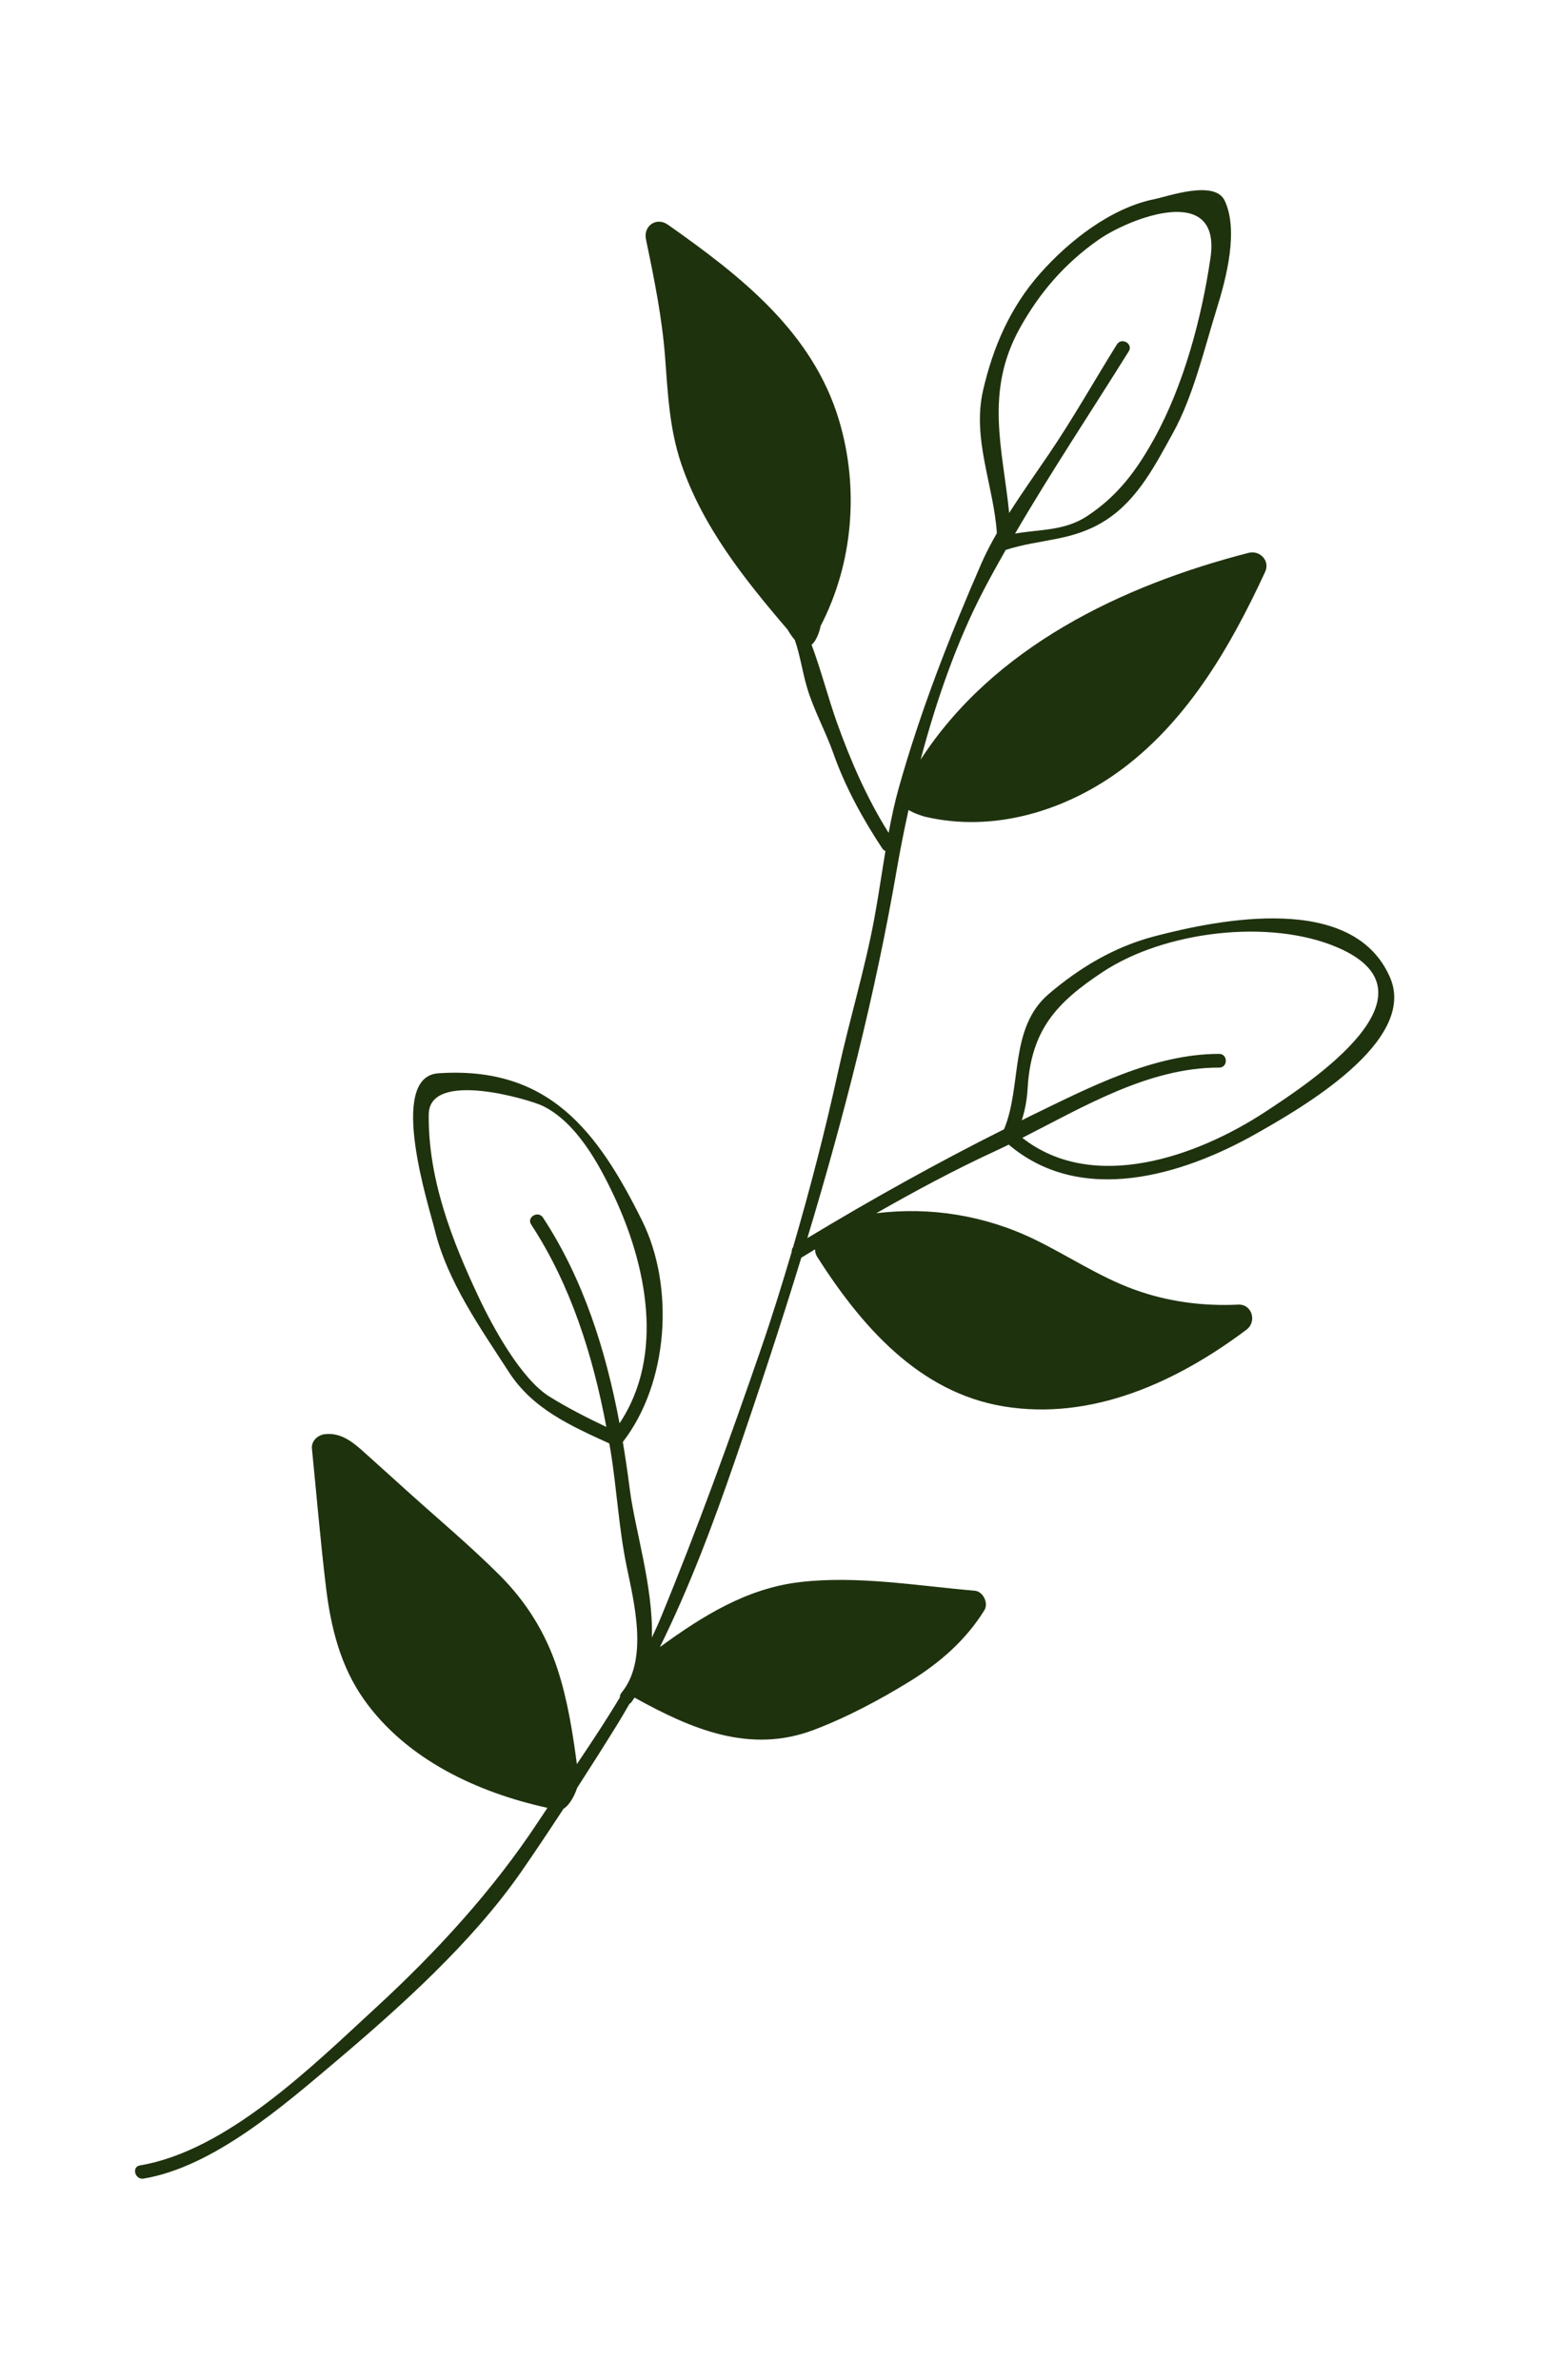 <?xml version="1.0" encoding="utf-8"?>
<!-- Generator: Adobe Illustrator 16.0.0, SVG Export Plug-In . SVG Version: 6.00 Build 0)  -->
<!DOCTYPE svg PUBLIC "-//W3C//DTD SVG 1.1//EN" "http://www.w3.org/Graphics/SVG/1.1/DTD/svg11.dtd">
<svg version="1.1" id="レイヤー_1" xmlns="http://www.w3.org/2000/svg" xmlns:xlink="http://www.w3.org/1999/xlink" x="0px"
	 y="0px" width="150px" height="230px" viewBox="0 0 150 230" enable-background="new 0 0 150 230" xml:space="preserve">
<g id="レイヤー_5" display="none">
	<g display="inline">
		<path fill="#1F320E" d="M51.715,61.34c-0.278,2.031-1.146,3.86-1.744,5.803c-0.625,2.031-0.829,4.151-1.281,6.221
			c-0.428,1.966-0.825,3.923-1.176,5.904c-0.354,2-0.905,3.939-1.165,5.956c-0.229,1.784-0.367,3.564-0.668,5.333
			c-0.309,1.814-0.612,3.745-0.65,5.589c-0.04,1.896,0.104,3.793,0.021,5.688c-0.103,2.338-0.418,4.638-0.416,6.983
			c0.002,4.455,0.026,8.912,0.038,13.365c0.011,4.446-0.179,8.924-0.042,13.364c0.021,0.701,0.12,1.354,0.248,2.043
			c0.208,1.121,0.155,2.172,0.232,3.295c0.063,0.933,0.388,1.804,0.608,2.703c0.32,1.306,0.216,2.562,0.372,3.879
			c0.486,4.117,1.357,8.195,2.441,12.195c0.586,2.159,1.418,4.228,1.911,6.414c0.533,2.362,1.244,4.692,1.888,7.026
			c0.549,1.99,1.326,3.898,2.139,5.791c0.896,2.086,2.399,4.187,2.507,6.504c0.042,0.904,1.453,0.91,1.411,0
			c-0.079-1.703-0.774-3.188-1.523-4.69c-0.904-1.817-1.72-3.687-2.412-5.597c-1.402-3.879-2.03-7.989-3.296-11.897
			c-1.351-4.166-2.553-8.321-3.144-12.674c-0.258-1.89-0.453-3.733-0.62-5.627c-0.083-0.929-0.368-1.795-0.593-2.693
			c-0.309-1.239-0.174-2.381-0.317-3.627c-0.11-0.94-0.39-1.85-0.437-2.801c-0.048-1.004,0.011-2.022,0.02-3.026
			c0.018-2.412,0.022-4.826,0.021-7.238c-0.002-4.271-0.025-8.541-0.036-12.811c-0.007-2.206-0.09-4.432,0.054-6.633
			c0.14-2.125,0.4-4.208,0.367-6.342c-0.033-2.086-0.112-4.12,0.268-6.179c0.301-1.634,0.601-3.423,0.665-5.078
			c0.083-2.125,0.447-4.278,0.95-6.349c0.57-2.354,0.853-4.768,1.396-7.13c0.496-2.156,0.765-4.367,1.307-6.511
			c0.58-2.295,1.692-4.416,2.015-6.778C53.197,60.827,51.836,60.443,51.715,61.34L51.715,61.34z"/>
		<path fill="#1F320E" d="M65.002,213.17c0.015-3.771,0.492-7.332,1.45-10.975c0.884-3.367,1.502-6.785,2.562-10.105
			c0.554-1.742,1.1-3.486,1.609-5.24c0.543-1.877,0.896-3.836,1.78-5.588c1.501-2.975,2.654-6.117,4.292-9.022
			c0.752-1.332,1.24-2.507,1.656-3.974c0.482-1.707,1.346-3.44,2.018-5.096c1.354-3.332,3.076-6.488,4.869-9.602
			c0.779-1.353,1.619-2.594,2.537-3.855c1.02-1.402,1.552-3.162,2.666-4.451c0.914-1.055,1.502-2.215,2.267-3.383
			c0.979-1.498,2.176-2.809,3.364-4.141c2.664-2.984,5.423-5.885,8.125-8.834c2.56-2.791,4.662-6.008,7.324-8.688
			c0.643-0.646-0.354-1.644-0.996-0.998c-2.433,2.448-4.229,5.429-6.608,7.925c-2.521,2.644-5.003,5.355-7.46,8.06
			c-2.316,2.553-4.348,5.024-6.137,7.967c-0.711,1.168-1.655,1.933-2.198,3.224c-0.711,1.69-1.968,3.026-2.965,4.547
			c-1.937,2.944-3.604,6.17-5.074,9.371c-0.66,1.438-1.224,2.905-1.799,4.381c-0.298,0.766-0.706,1.479-1.002,2.244
			c-0.402,1.041-0.5,2.119-1,3.131c-0.712,1.438-1.572,2.787-2.235,4.252c-0.754,1.668-1.434,3.379-2.236,5.022
			c-0.647,1.322-1.298,2.548-1.68,3.978c-0.517,1.938-1.066,3.869-1.657,5.789c-1.247,4.051-2.212,8.108-3.255,12.213
			c-1.006,3.963-1.611,7.748-1.628,11.852C63.588,214.08,65,214.08,65.002,213.17L65.002,213.17z"/>
		<path fill="#1F320E" d="M75.812,15.192c-6.404,3.183-11.786,8.303-16.73,13.384c-4.724,4.855-8.393,10.709-7.583,17.75
			c0.393,3.417,1.666,6.566,3.739,9.287c0.196,0.671,0.955,1.235,1.777,0.828c6.342-3.146,11.274-8.752,13.734-15.377
			c1.396-3.761,1.51-7.653,2.026-11.586c0.596-4.553,2.602-8.606,4.687-12.636C78.029,15.744,76.896,14.652,75.812,15.192z"/>
		<path fill="#1F320E" d="M83.229,64.559C75.49,66.286,67.6,68.628,61.25,73.567c-5.608,4.364-9.772,10.72-10.215,17.934
			c-0.093,1.5,3.053,0.629,3.567,0.472c6.487-1.995,13.259-4.141,18.352-8.839c5.079-4.685,7.625-11.308,11.636-16.805
			C85.255,65.418,84.159,64.351,83.229,64.559z"/>
		<path fill="#1F320E" d="M43.019,92.784c-0.646-2.618-1.671-5.257-2.768-7.716c-1.125-2.521-2.585-4.951-4.577-6.887
			c-2.437-2.37-5.667-3.419-8.347-5.426c-2.659-1.989-4.644-4.801-5.705-7.937c-0.436-1.287-2.072-4.146-2.945,1.114
			c-1.029,6.198-0.264,12.826,2.035,18.768c1.964,5.076,5.68,9.576,10.753,11.766c2.326,1.004,4.876,1.497,7.407,1.205
			C41.559,97.359,43.742,95.711,43.019,92.784z"/>
		<path fill="#1F320E" d="M42.088,134.422c-0.507-1.613-1.146-3.209-2.007-4.666c-2.818-4.777-7.805-7.162-12.879-8.841
			c-5.615-1.854-11.915-3.039-16.324-7.281c-1.118-1.076-3.216-3.178-1.918,2.853c0.749,3.477,2.182,6.746,3.785,9.908
			c1.544,3.047,3.121,6.215,5.233,8.912c4.054,5.183,10.377,6.373,16.63,6.111c1.572-0.064,3.138-0.207,4.701-0.373
			c1.375-0.145,2.891-0.324,3.451-1.805C43.317,137.766,42.534,135.84,42.088,134.422z"/>
		<path fill="#1F320E" d="M77.057,101.206c-0.209-0.019-0.436,0.013-0.664,0.127c-3.734,1.848-7.139,4.235-10.42,6.787
			c-3.102,2.413-6.636,4.812-8.921,8.058c-2.303,3.268-4.025,7.274-5.302,11.049c-1.323,3.91-1.886,8.01-1.069,12.088
			c0.161,0.802,1.128,1.056,1.771,0.722c6.458-3.359,13.168-6.972,17.658-12.882c2.499-3.291,3.776-7.123,4.924-11.047
			c1.337-4.567,2.67-9.136,4.005-13.705C79.4,101.153,77.832,100.508,77.057,101.206z"/>
		<path fill="#1F320E" d="M99.006,102.518c-0.408-1.895-0.994-3.73-1.706-5.531c-0.827-2.096-1.739-4.176-1.636-6.476
			c0.055-1.229-1.648-1.593-2.246-0.608c-0.932,1.537-1.759,3.128-2.491,4.759c-4.106,5.443-6.676,11.896-7.423,18.701
			c-0.792,7.21,0.289,15.711,5.628,21.071c0.437,0.438,1.276,0.49,1.705,0c5.039-5.776,8.05-13.021,8.812-20.637
			C100.021,110.035,99.805,106.213,99.006,102.518z"/>
		<path fill="#1F320E" d="M137.172,85.567c-7.057,1.87-13.917,5.246-18.908,10.684c-4.929,5.371-7.875,12.752-6.947,20.083
			c0.117,0.922,0.931,1.482,1.813,1.041c3.243-1.617,6.483-3.234,9.726-4.852c2.729-1.36,6.164-2.498,7.998-5.076
			c0.819-1.151,1.283-2.521,1.737-3.846c0.622-1.809,1.231-3.621,1.849-5.432C135.611,94.726,138.624,85.182,137.172,85.567z"/>
		<path fill="#1F320E" d="M138.293,140.084c-2.047-2.109-4.922-2.998-7.667-3.814c-3.183-0.944-6.448-1.623-9.758-1.908
			c-5.953-0.514-12.132,0.438-17.365,3.429c-2.081,1.188-5.284,3.103-5.831,5.64c-0.639,2.973,3.499,3.907,5.506,4.752
			c5.741,2.416,11.889,4.397,18.194,3.563c3.289-0.438,6.185-1.736,8.964-3.504c2.676-1.701,5.246-3.646,8.344-4.513
			C139.996,143.359,138.686,140.488,138.293,140.084z"/>
		<path fill="#1F320E" d="M116.305,176.088c-0.77-0.023-1.193-0.367-1.976-0.711c-2.729-1.682-5.457-3.365-8.187-5.049
			c-2.59-1.598-5.201-3.414-8.211-4.115c-5.219-1.215-10.729,0.738-14.676,4.201c-1.895,1.662-3.727,4.027-3.234,6.707
			c0.434,2.373,2.521,3.848,4.61,4.715c5.288,2.197,11.642,2.631,17.283,2.061c3.325-0.336,6.608-1.043,9.755-2.176
			c2.566-0.924,5.762-1.984,6.172-5.074C117.93,175.988,116.887,176.104,116.305,176.088z"/>
	</g>
</g>
<g id="レイヤー_6" display="none">
	<g display="inline">
		<path fill="#1F320E" d="M69.566,153.568c-1.903-3.485-2.158-8.178-2.898-12.071c-0.543-2.86-1.478-5.617-2.327-8.397
			c0.012-0.086,0.007-0.181-0.029-0.285c-2.109-5.986-0.187-12.051-0.314-18.222c-0.049-2.372,1.034-5.25,1.518-7.588
			c0.655-3.165,0.995-6.385,1.648-9.553c0.768-3.729,1.62-8.662-0.09-12.28c-0.871-1.843-2.02-4.134-3.748-5.367
			c-4.384-3.127-6.13-5.708-6.517-11.026c-0.367-5.039-0.166-9.006-3.406-13.244c-2.548-3.332-4.517-4.769-8.675-4.34
			c-5.792,0.598-8.503-9.345-12.59-12.399c-1.907-1.425-6.865-0.291-8.212,1.588c-2.639,3.681-4.382,8.725-4.734,13.238
			c-0.254,3.256-0.311,6.452-1.835,9.421c-1.326,2.58-3.825,3.847-5.321,6.235c-1.603,2.559,2.232,8.297,3.141,10.361
			c1.395,3.171,5.898,5.804,3.877,9.795c-0.974,1.923-1.603,4.479-2.071,6.613c-2.011,9.155,12.359,13.585,18.422,16.41
			c4.713,2.196,9.759,3.766,14.541,5.834c6.126,2.65,9.198,7.466,12.514,12.947c0.034,0.057,0.079,0.092,0.121,0.132
			c0.152,0.601,0.323,1.192,0.529,1.776c0.02,0.058,0.055,0.097,0.084,0.143c0.88,2.82,1.779,5.648,2.272,8.54
			c0.693,4.071,1.021,8.702,3.024,12.371C68.874,154.908,69.953,154.277,69.566,153.568z M47.871,116.031
			c-8.881-3.644-20.104-6.356-27.154-13.16c-5.616-5.421,0.043-9.276,0.174-14.591c0.101-4.079-2.915-5.84-4.637-9.272
			c-1.466-2.922-4.572-8.055-1.64-10.967c1.46-1.45,2.733-2.602,3.821-4.368c2.348-3.812,1.678-8.925,2.645-13.141
			c0.572-2.496,1.312-4.758,2.444-7.074c3.332-6.817,9.429-3.175,12.164,1.362c1.921,3.188,3.587,6.536,7.431,7.528
			c0.533,0.076,1.069,0.108,1.61,0.096c2.615,0.134,4.918,0.737,6.803,2.764c2.775,2.983,3.8,6.456,4.083,10.449
			c0.275,3.883-0.267,7.78,1.818,11.284c0.529,0.891,1.784,1.65,2.601,2.228c4.018,2.842,6.286,5.561,6.594,10.554
			c0.34,5.507-1.311,11.532-2.317,16.95c-1.04,5.601-2.528,11.957-2.509,18.015c-1.57-3.695-3.95-7.297-6.364-10.729
			c-1.194-3.459-1.925-7.257-1.75-10.831c0.19-3.891,1.297-8.17,0.529-12.006c-0.158-0.79-1.363-0.455-1.205,0.332
			c0.909,4.544-0.484,10.278-0.745,14.916c-0.064,1.152,0.205,2.549,0.597,3.957c-0.799-1.13-1.572-2.24-2.281-3.321
			c-3.113-4.749-5.526-9.749-7.891-14.804c0.039-3.959-0.167-7.727,0.5-11.687c0.573-3.403,0.905-7.091,0.609-10.533
			c-0.068-0.797-1.319-0.804-1.25,0c0.356,4.14-0.235,8.501-0.981,12.571c-0.407,2.219-0.311,4.511-0.214,6.79
			c-0.739-1.583-1.484-3.167-2.257-4.747c-4.273-8.736-8.385-19.808-7.995-29.786c0.032-0.806-1.219-0.803-1.25,0
			c-0.297,7.602,2.21,17.506,5.271,24.396c0.679,1.527,1.356,3.04,2.036,4.546c-4.603-1.3-8.713-5.288-12.281-8.192
			c-0.619-0.504-1.509,0.374-0.884,0.884c3.995,3.252,8.53,7.74,13.816,8.747c1.174,2.577,2.374,5.122,3.624,7.643
			c0,0.021,0,0.04,0,0.06c-0.004,0.251,0.119,0.414,0.284,0.509c1.789,3.579,3.691,7.107,5.819,10.587
			c-0.9-0.176-1.902-0.162-2.689-0.378c-3.712-1.017-7.1-3.528-10.237-5.645c-0.67-0.452-1.295,0.632-0.631,1.08
			c2.831,1.908,5.584,3.622,8.718,4.994c0.843,0.369,1.662,0.786,2.576,0.933c0.845,0.136,2.4,0,3.033,0.728
			c0.119,0.136,0.255,0.188,0.389,0.194c1.863,3.064,3.689,6.089,5.761,9.059c0.062,0.161,0.128,0.333,0.185,0.482
			c0.08,0.208,0.234,0.326,0.406,0.38c2.276,3.318,4.767,7.363,6.223,11.246C57.838,122.027,54.284,118.662,47.871,116.031z"/>
		<path fill="#1F320E" d="M133.896,119.713c2.088-4.459,3.07-9.315,1.442-14.028c-0.262-0.758-1.299-1.889-2.11-2.183
			c-5.246-1.899-5.943-5.924-4.908-10.926c0.883-4.26-0.086-10.367-2.113-14.185c-1.359-2.562-4.917-5.882-8.148-4.88
			c-4.137,1.282-4.867,5.48-6.062,9.222c-0.92,2.881-1.31,5.384-2.872,8.045c-1.188,2.022-5.891,1.833-8.113,2.946
			c-4.361,2.186-3.953,7.952-4.688,11.868c-0.853,4.532-3.019,6.784-6.722,9.36c-1.647,1.146-3.914,2.661-5.041,4.354
			c-2.69,4.047-3.149,9.666-2.906,14.398c0.343,6.63,1.787,13.054,1.689,19.732c-0.092,6.213-1.492,12.621-3.492,18.516
			c-1.895,2.455-3.875,4.872-5.3,7.552c-1.767,3.322-3.312,7.093-5.244,10.312c-0.416,0.693,0.665,1.322,1.079,0.632
			c1.984-3.306,3.065-7.04,5.244-10.312c1.115-1.676,2.328-3.274,3.537-4.877c0.186,0.24,0.508,0.318,0.803,0.171
			c5.807-2.916,10.531-7.437,16.682-9.851c6.39-2.507,12.826-4.664,19.187-7.337c4.177-1.756,7.222-3.848,9.146-7.952
			c2.691-5.742-0.772-10.317,0.031-16.278C125.725,128.775,131.682,124.441,133.896,119.713z M124.494,148.234
			c-2.244,6.923-9.342,8.869-15.383,11.426c-5.215,2.207-10.666,3.669-15.823,5.992c-2.543,1.146-4.88,2.757-7.198,4.289
			c-1.386,0.916-2.758,1.85-4.162,2.736c-0.357,0.229-0.716,0.456-1.074,0.684c-0.074,0.031-0.131,0.061-0.199,0.09
			c0.046-0.122,0.089-0.243,0.132-0.366c0.95-1.304,1.87-2.633,2.702-4.033c2.562-4.309,6.478-7.897,9.742-11.735
			c0.129-0.055,0.229-0.166,0.281-0.334c0.188-0.226,0.383-0.446,0.565-0.674c1.005-1.246,1.874-2.602,2.704-3.985
			c6.053-2.159,12.279-4.696,17.689-8.245c0.67-0.439,0.045-1.523-0.632-1.08c-4.918,3.227-10.534,5.616-16.063,7.641
			c0.92-1.578,1.84-3.156,2.895-4.619c1.984-2.752,3.826-5.597,5.525-8.517c0.172-0.052,0.316-0.178,0.361-0.416
			c0.018-0.09,0.026-0.183,0.045-0.271c2.047-3.59,3.854-7.303,5.371-11.148c2.245-0.533,4.416-1.666,6.217-3.096
			c1.889-1.496,4.358-3.717,5.438-5.91c0.354-0.721-0.724-1.354-1.079-0.631c-0.947,1.925-3.15,3.835-4.74,5.26
			c-1.459,1.309-3.383,2.341-5.297,2.934c0.658-1.771,1.275-3.561,1.803-5.386c1.006-3.472,1.438-7.158,1.285-10.76
			c-0.166-3.898,0.789-7.515-0.078-11.412c-0.174-0.787-1.379-0.453-1.205,0.332c0.826,3.717,0.285,7.336,0.033,11.08
			c-0.32,4.76-0.764,9.062-2.221,13.666c-1.258,3.976-2.977,7.582-4.92,11.044c0.965-7.966,0.475-16.214-1.467-23.956
			c-0.196-0.781-1.402-0.45-1.205,0.332c2.141,8.54,2.488,17.81,0.99,26.508c-2.457,4.06-5.146,7.992-7.686,12.164
			c-1.283,2.108-2.492,4.22-3.847,6.247c0.994-7.544,0.095-14.732-1.597-22.271c-0.176-0.787-1.381-0.453-1.205,0.332
			c1.849,8.244,2.754,15.877,1.182,24.205c-0.409,0.534-0.829,1.062-1.275,1.576c-2.97,3.411-6.219,6.696-8.69,10.497
			c-0.072,0.111-0.151,0.22-0.226,0.33c2.141-7.312,3.445-15.558,2.254-22.759c-0.918-5.535-1.899-11.365-1.479-16.982
			c0.271-3.623,1.165-7.426,3.687-10.123c1.998-2.141,4.781-3.499,7.035-5.344c3.149-2.579,3.793-6.75,4.319-10.511
			c0.541-3.857,1.373-9.759,7.202-8.594c1.562,0.312,2.011-0.048,3.224-0.757c2.354-1.375,3.742-5.561,4.164-8.021
			c0.453-2.641,1.293-5.412,2.484-7.802c4.071-8.161,10.44,0.907,11.536,5.018c1.385,5.189-0.834,10.354,0.05,15.425
			c0.437,2.502,1.909,5.104,4.516,5.853c7.566,2.174,2.479,15.122-0.798,19.073c-2.579,3.108-5.438,6.521-6.566,10.455
			C122.402,138.575,126.096,143.297,124.494,148.234z"/>
	</g>
</g>
<g id="レイヤー_1_1_" display="none">
	<path display="inline" fill="#1F320E" d="M115.145,103.519c-0.601-0.34-1.361-0.425-2.041-0.401
		c-1.062,0.038-2.115,0.365-3.022,0.92c0.326-0.83,0.649-1.664,0.952-2.509c0.414-1.16,0.789-2.404,1.035-3.615
		c0.002-0.008,0.002-0.016,0.004-0.023c0.414-0.002,0.832-0.186,1.082-0.595c0.867-1.423,1.387-3.028,1.705-4.657
		c0.158-0.809,0.273-1.628,0.386-2.448c0.116-0.874,0.264-1.741,0.146-2.624c-0.234-1.74-1.861-3.411-3.729-2.758
		c-1.575,0.55-2.049,2.291-2.135,3.785c-0.103,1.718,0.22,3.398,0.812,4.996c0.009,1.144,0.168,2.287,0.491,3.388
		c-0.043,0.517-0.096,1.029-0.227,1.511c-0.564,2.091-1.42,4.011-2.188,6.015c-0.018-2.117-0.389-4.229-1.188-6.201
		c-0.379-0.935-1.328-1.194-2.123-0.56c-1.472,1.176-2.125,3.164-2.084,5.003c0.049,2.179,1.008,4.181,1.947,6.099
		c0.17,0.346,0.518,0.534,0.891,0.59c0.197,0.198,0.449,0.322,0.752,0.351c-0.223,0.681-0.449,1.36-0.691,2.034
		c-0.805,2.248-1.689,4.4-2.658,6.583c-0.189,0.432-0.385,0.854-0.578,1.273c-0.006-0.068,0-0.137-0.017-0.208
		c-0.157-0.688-0.313-1.379-0.472-2.069c-0.024-0.816-0.092-1.633-0.237-2.447c-0.272-1.534-0.819-3.383-2.412-4.02
		c-1.081-0.433-1.938,0.112-2.522,0.948c-0.383,0.396-0.638,0.929-0.778,1.45c-0.114,0.433-0.146,0.867-0.127,1.302
		c-0.097,1.637,0.39,3.253,0.937,4.789c0.609,1.71,1.535,4.176,3.756,3.833c-0.232,0.388-0.468,0.774-0.727,1.158
		c-0.622,0.925-1.045,1.923-1.531,2.921c-0.494,1.012-1.113,1.964-1.666,2.943c-0.794,1.408-1.681,2.757-2.494,4.147
		c0.262-1.63,0.267-3.272-0.025-4.903c-0.225-1.261-0.656-2.963-1.989-3.451c-0.542-0.567-1.629-0.571-2.032,0.201
		c-1.837,3.531-1.74,7.893,0.332,11.31c0.34,0.56,0.895,0.685,1.385,0.549c0.114,0.033,0.233,0.038,0.354,0.042
		c-0.688,1.34-1.375,2.682-2.01,4.053c-0.647,1.4-1.426,2.725-2.114,4.098c-0.073-0.319-0.166-0.633-0.29-0.937
		c-0.008-0.862-0.202-1.725-0.595-2.53c-0.396-0.809-1.109-1.67-2.119-1.44c-0.011,0.002-0.019,0.006-0.026,0.01
		c-0.152-0.032-0.303-0.048-0.439-0.03c-0.479,0.065-0.91,0.411-1.045,0.891c-0.017,0.02-0.039,0.033-0.055,0.053
		c-0.225,0.294-0.342,0.688-0.453,1.04c-0.272,0.84-0.396,1.728-0.381,2.612c-0.146-0.375-0.291-0.752-0.438-1.129
		c-0.721-1.862-1.396-3.743-2.115-5.608c-0.704-1.823-1.052-3.722-1.658-5.574c-0.619-1.892-1.076-3.81-1.783-5.673
		c-0.729-1.92-1.164-3.876-1.802-5.818c-0.713-2.177-1.33-4.379-1.951-6.582c0.721-0.798,1.138-1.854,1.544-2.83
		c0.498-1.2,0.991-2.404,1.483-3.606c1.515-3.7,3.272-7.306,4.896-10.962c2.76-6.212,5.838-12.334,8.162-18.734
		c1.021,0.258,2.189,0.185,3.154,0.067c1.598-0.19,3.354-0.581,4.674-1.554c0.536-0.393,1.026-0.898,1.196-1.563
		c0.213-0.827-0.155-1.625-0.672-2.26c-0.736-0.906-1.921-1.395-3.075-1.44c-0.796-0.031-1.568,0.409-2.205,0.846
		c-0.521,0.357-1.012,0.765-1.48,1.194c1.099-3.192,2.365-6.355,2.494-9.758c0.232-0.965,1.049-1.743,1.57-2.559
		c0.618-0.967,0.785-2.038,0.604-3.165c-0.176-1.104-0.396-2.194-0.549-3.305c-0.15-1.094-0.348-2.19-0.842-3.187
		c-0.365-0.74-1.164-1.9-2.146-1.623c-0.825,0.234-1.104,1.31-1.442,1.982c-0.49,0.979-1.083,1.875-1.234,2.983
		c-0.127,0.921-0.004,1.848,0.182,2.752c0.42,2.039,1.186,4.352,2.615,5.922c-0.004,0.027-0.016,0.048-0.019,0.078
		c-0.067,2.297-0.673,4.404-1.452,6.549c-0.404,1.117-0.771,2.245-1.136,3.373c-0.17-0.951-0.187-1.927-0.331-2.881
		c-0.129-0.838-0.604-1.519-1.046-2.227c-0.537-0.859-1.104-1.7-1.907-2.339c-0.801-0.635-1.941-1.025-2.771-0.208
		c-0.621,0.61-0.767,1.575-0.823,2.404c-0.133,1.929,0.296,3.885,0.682,5.762c0.272,1.337,0.933,2.393,2.004,3.233
		c0.735,0.577,1.693,1.019,2.6,0.866c-1.549,4.191-3.328,8.339-5.215,12.375c-2.04,4.362-3.936,8.787-6.036,13.118
		c-0.88,1.812-1.622,3.7-2.379,5.566c-0.46,1.136-0.837,2.53-1.531,3.614c-0.38-1.33-0.768-2.658-1.192-3.977
		c-1.296-4.032-2.736-7.9-3.505-12.081c-0.083-0.448-0.161-0.897-0.244-1.346c0.034,0.014,0.062,0.038,0.099,0.045
		c1.393,0.206,2.77-0.401,3.883-1.196c1.234-0.882,2.313-2.05,2.878-3.471c0.528-1.327,0.349-2.841-0.729-3.841
		c-1.469-1.361-3.741-0.619-5.187,0.393c-0.806,0.563-1.496,1.381-1.986,2.302c-0.271-1.506-0.551-3.011-0.817-4.518
		c-0.229-1.299-0.466-2.593-0.7-3.889c1.287,0.905,3.243,0.464,4.559-0.148c0.816-0.381,1.428-0.958,1.994-1.65
		c0.679-0.832,1.251-1.767,1.486-2.825c0.213-0.961,0.255-2.149-0.238-3.036c-0.403-0.724-1.157-1.101-1.962-1.162
		c-0.793-0.06-1.617,0.192-2.303,0.577c-0.395,0.22-0.734,0.52-1.083,0.804c-0.447,0.358-0.895,0.716-1.312,1.11
		c-0.722,0.685-1.067,1.51-1.332,2.459c-0.104,0.377-0.195,0.77-0.27,1.167c-0.149-1.066-0.166-2.104-0.28-3.177
		c-0.101-0.957-0.407-1.844-0.44-2.813c-0.143-4.25-0.465-8.476-0.465-12.729c0-2.254,0.007-4.508,0-6.762
		c-0.005-1.611-0.075-3.223,0.058-4.824c0.023-0.064,0.033-0.13,0.032-0.197c0.006-0.047,0.01-0.093,0.016-0.139
		c0.082-0.029,0.156-0.076,0.212-0.146c0.312-0.391,1.263-0.234,1.789-0.183c0.778,0.077,1.476,0.171,2.248,0
		c1.002-0.222,2.123-0.656,2.831-1.427c0.613-0.666,0.795-1.563,1.335-2.27c0.567-0.74,1.172-1.45,0.692-2.424
		c-0.325-0.663-1.029-1.002-1.726-1.135c-0.807-0.155-1.629-0.125-2.44,0c-0.648,0.099-1.321,0.268-1.869,0.645
		c-1.194,0.822-1.905,2.041-2.517,3.316c0.155-1.028,0.268-2.06,0.261-3.132c-0.014-2.215-0.01-4.429-0.004-6.643
		c0.002-0.745-0.01-1.497-0.02-2.249c1.052,0.981,2.816,0.788,4.099,0.497c1.402-0.315,2.808-0.968,3.895-1.914
		c0.571-0.498,0.996-1.142,1.219-1.865c0.223-0.721,0.381-1.74-0.07-2.404c-0.41-0.605-1.176-0.613-1.832-0.615
		c-0.962-0.004-1.94-0.071-2.852,0.296c-2.009,0.809-3.309,2.797-4.218,4.668c-0.029,0.059-0.034,0.115-0.044,0.172
		c-0.075,0.022-0.144,0.057-0.208,0.104c-0.005-0.995,0.007-1.989,0.083-2.973c0.063-0.823,0.273-1.617,0.364-2.435
		c0.095-0.851,0.063-1.714,0.13-2.569c0.114-1.456,0.311-2.908,0.369-4.367c0.104-0.024,0.208-0.068,0.302-0.166
		c1.553-1.595,2.79-3.262,2.989-5.545c0.098-1.123,0.168-2.254,0.178-3.383c0.006-0.55-0.006-1.102-0.05-1.65
		c-0.04-0.486-0.026-1.215-0.278-1.646c-0.381-0.653-1.514-0.49-2.071-0.227c-0.696,0.331-1.226,0.937-1.677,1.546
		c-0.934,1.253-1.63,2.749-2.088,4.243c-0.371,1.21-0.24,2.262,0.067,3.47c0.284,1.115,0.517,2.215,1.372,3.012
		c-0.037,1.575-0.26,3.142-0.383,4.712c-0.062,0.788-0.03,1.586-0.106,2.371c-0.093,0.952-0.347,1.871-0.401,2.831
		c-0.011,0.198-0.011,0.398-0.021,0.598c-0.693-1.128-1.663-2.099-2.788-2.85c-0.65-0.433-1.338-0.817-2.057-1.125
		c-0.519-0.222-1.062-0.347-1.582-0.553c-0.832-0.33-1.867-0.94-2.793-0.759c-1.933,0.384-0.389,3.609,0.045,4.592
		c0.727,1.639,1.487,3.366,3.131,4.257c1.109,0.602,2.357,0.917,3.605,1.056c0.775,0.087,1.578,0.088,2.344-0.073
		c0.003,2.532,0.063,5.07,0.08,7.585c0.007,1.146-0.136,2.25-0.316,3.35c-0.076-0.104-0.15-0.208-0.238-0.309
		c-0.731-0.831-1.615-1.45-2.435-2.181c-0.523-0.466-1.074-0.853-1.715-1.139c-0.577-0.26-1.2-0.422-1.768-0.7
		c-0.961-0.47-2.091-1.347-3.225-1.058c-0.209,0.054-0.392,0.234-0.443,0.444c-0.159,0.644-0.204,1.321-0.216,1.982
		c-0.012,0.646-0.011,1.345,0.158,1.974c0.184,0.683,0.629,1.252,1.124,1.74c0.486,0.48,0.999,0.954,1.531,1.385
		c1.743,1.412,4.302,2.814,6.617,2.3c-0.064,1.373,0.002,2.755,0.006,4.126c0.013,4.438-0.148,8.898,0.16,13.331
		c0.146,2.127,0.226,4.243,0.312,6.372c0.032,0.79,0.238,1.518,0.377,2.292c0.047,0.261,0.075,0.524,0.094,0.788
		c-0.037-0.054-0.069-0.11-0.106-0.161c-1.008-1.401-2.46-2.217-4.009-2.901c-1.395-0.616-3.526-1.162-4.219,0.703
		c-0.368,0.989,0.265,1.956,0.791,2.755c0.675,1.028,1.248,2.104,2.013,3.075c0.797,1.01,1.743,1.802,2.968,2.232
		c1.091,0.382,2.271,0.441,3.422,0.469c0.456,2.324,0.925,4.646,1.302,6.979c-0.719-1.113-1.686-2.013-2.987-2.472
		c-1.35-0.476-3.25-0.152-4.19,0.977c-0.732,0.879-0.657,2.008-0.148,2.981c0.279,0.536,0.691,0.982,1.051,1.462
		c0.345,0.465,0.583,0.982,0.857,1.49c0.563,1.046,1.492,1.969,2.631,2.359c1.285,0.439,2.583,0.406,3.898,0.229
		c0.381,2.082,0.834,4.15,1.417,6.146c1.202,4.131,2.845,8.127,3.984,12.285c0.541,1.972,1.018,3.962,1.652,5.906
		c0.639,1.958,1.056,3.968,1.792,5.893c0.148,0.39,0.284,0.779,0.418,1.171c-2.52-1.923-5.562-3.27-8.412-4.479
		c-2.137-0.908-3.983-2.135-5.953-3.346c-0.674-0.414-1.343-0.826-2.009-1.239c0.033-1.263,0.126-2.523,0.089-3.785
		c-0.034-1.096-0.242-2.165-0.411-3.246c-0.149-0.954-0.311-1.927-0.706-2.817c-0.413-0.924-1.167-1.387-2.153-1.591
		c-0.917-0.19-1.887-0.03-2.531,0.696c-0.584,0.658-0.764,1.587-0.673,2.442c0.169,1.56,0.413,3.116,1.078,4.542
		c0.025,0.056,0.056,0.11,0.082,0.166c-1.497-1.108-2.986-2.241-4.301-3.552c-0.727-0.725-1.434-1.465-2.145-2.203
		c0-0.001,0-0.001,0-0.002c0.062-0.115,0.076-0.243,0.046-0.371c0.001-1.812,0-3.624-0.007-5.438
		c-0.007-1.536,0.096-3.21-0.504-4.656c-0.332-0.8-0.96-1.459-1.873-1.498c-1.01-0.044-1.801,0.678-2.291,1.493
		c-0.809,1.348-0.947,2.848-0.572,4.34c0.107,0.425,0.249,0.838,0.406,1.243c-0.077-0.08-0.151-0.162-0.229-0.241
		c-0.599-0.604-1.276-1.082-1.781-1.776c-0.786-1.08-1.526-2.231-2.183-3.406c0.466-0.479,0.637-1.224,0.704-1.898
		c0.114-1.159-0.053-2.339-0.452-3.431c-0.262-0.712-0.589-1.398-0.822-2.123c-0.204-0.643-0.382-1.254-0.742-1.833
		c-0.464-0.744-0.918-1.492-1.44-2.198c-0.558-0.754-1.198-1.599-2.068-2.01c-1.05-0.496-1.536,0.713-1.783,1.536
		c-0.277,0.93-0.413,1.922-0.515,2.889c-0.158,1.493,0.308,3.112,0.894,4.478c0.532,1.236,1.383,2.341,2.15,3.442
		c0.705,1.01,1.566,1.828,2.878,1.632c0.678,1.231,1.47,2.421,2.283,3.563c0.49,0.69,1.089,1.196,1.703,1.774
		c0.727,0.681,1.353,1.466,2.064,2.166c0.184,0.181,0.363,0.363,0.545,0.545c-0.171-0.08-0.343-0.166-0.512-0.243
		c-0.668-0.308-1.349-0.609-2.078-0.734c-0.792-0.133-1.622-0.337-2.427-0.365c-1.032-0.035-2.143,0.602-2.331,1.675
		c-0.173,0.982,0.484,1.863,1.195,2.46c1.436,1.202,3.247,1.836,5.007,2.401c0.932,0.297,1.943,0.521,2.914,0.279
		c0.909-0.225,1.576-0.857,2.051-1.623c0.233,0.238,0.467,0.476,0.701,0.715c1.547,1.581,3.317,2.874,5.076,4.205
		c0.034,0.026,0.069,0.049,0.103,0.075c-0.306-0.09-0.614-0.173-0.925-0.251c-0.788-0.196-1.506-0.321-2.271,0.041
		c-0.804,0.379-1.809,1.169-1.749,2.15c0.055,0.896,0.888,1.789,1.449,2.429c0.625,0.713,1.374,1.308,2.257,1.661
		c0.827,0.33,1.699,0.308,2.571,0.397c0.798,0.083,1.596,0.146,2.386-0.052c1.097-0.277,1.992-1.018,2.725-1.852
		c0.037-0.041,0.051-0.086,0.075-0.129c1.708,1.071,3.376,2.248,5.211,3.082c3.766,1.705,7.937,3.195,10.942,6.17
		c0.223,0.73,0.441,1.465,0.674,2.203c0.576,1.842,0.959,3.754,1.613,5.562c1.408,3.904,3.016,7.74,4.41,11.65
		c0.441,1.239,0.941,2.506,1.337,3.785c-0.026,0.053-0.054,0.106-0.081,0.16c-2.07,3.9-3.964,7.862-5.683,11.939
		c-0.011,0.025-0.021,0.052-0.031,0.076c-0.019,0.021-0.04,0.037-0.058,0.057c0.185-2.04-0.103-4.125-0.885-6.014
		c-0.303-0.729-0.623-1.477-1.332-1.896c-0.77-0.456-1.786-0.27-2.378,0.383c-1.04,1.143-0.849,2.979-0.636,4.385
		c0.079,0.515,0.213,1.021,0.374,1.521c0.29,1.794,1.022,3.504,2.172,4.985c0.329,0.423,0.815,0.457,1.249,0.291
		c-2.929,7.543-5.253,15.412-6.754,23.322c-0.37,1.943-1.054,3.812-1.28,5.782c-0.187,1.623-0.307,3.261-0.395,4.894
		c-0.173,3.189-0.516,6.326-0.498,9.526c0.006,0.815,1.275,0.817,1.27,0c-0.017-2.95,0.317-5.817,0.463-8.755
		c0.135-2.721,0.217-5.498,0.953-8.133c0.592-2.115,0.912-4.27,1.338-6.42c0.459-2.317,1.179-4.579,1.847-6.846
		c1.27-4.307,2.624-8.592,4.208-12.797c0.141,0.031,0.282,0.047,0.428,0.034c0.097,0.081,0.181,0.177,0.288,0.242
		c1.188,0.716,2.559,0.106,3.452-0.784c0.381-0.381,0.71-0.837,0.964-1.318c0.006-0.006,0.014-0.012,0.02-0.019
		c0.321-0.348,0.619-0.723,0.891-1.11c0.291-0.422,0.572-0.936,0.533-1.465c-0.096-1.252-1.428-1.685-2.5-1.526
		c-0.452,0.065-0.889,0.241-1.281,0.487c-0.21,0.035-0.414,0.094-0.619,0.147c0.271-0.613,0.531-1.229,0.814-1.839
		c0.898-1.92,1.658-3.916,2.638-5.801c0.31-0.596,0.639-1.184,0.962-1.771c0.008,0.041,0.021,0.084,0.029,0.126
		c0.148,0.793,0.498,1.42,0.813,2.156c0.431,1.006,0.63,2.103,1.031,3.121c1.026,2.599,1.496,5.43,2.11,8.155
		c0.307,1.354,0.604,2.711,0.86,4.076c0.23,1.219,0.294,2.473,0.595,3.678c0.379,1.518,0.693,2.927,0.81,4.486
		c0.083,1.145,0.172,2.28,0.327,3.418c0.324,2.383,0.677,4.715,1.083,7.084c0.407,2.379,0.405,4.797,0.571,7.199
		c0.152,2.207,0.461,4.417,0.862,6.594c0.726,3.91,0.728,7.901,1.136,11.853c0.11,1.067,0.453,2.077,0.502,3.153
		c0.033,0.813,1.304,0.817,1.27,0c-0.047-1.08-0.373-2.09-0.502-3.153c-0.109-0.915-0.15-1.841-0.219-2.761
		c-0.166-2.314-0.305-4.635-0.553-6.94c-0.207-1.921-0.64-3.812-0.908-5.726c-0.326-2.33-0.438-4.682-0.551-7.029
		c-0.104-2.169-0.548-4.244-0.951-6.371c-0.455-2.383-0.621-4.902-0.799-7.32c-0.106-1.439-0.291-2.762-0.677-4.164
		c-0.343-1.257-0.448-2.529-0.675-3.808c-0.439-2.481-1.023-4.942-1.605-7.394c-0.365-1.526-0.57-3.119-1.134-4.59
		c-0.659-1.724-1.292-3.451-1.933-5.17c-0.285-0.771-0.335-1.588-0.581-2.365c0.19-0.347,0.371-0.695,0.56-1.043
		c0.158,0.209,0.385,0.381,0.666,0.484c1.584,0.585,3.387,0.23,4.795-0.704c1.397-0.768,2.453-1.981,3.004-3.524
		c0.135-0.375,0.006-0.809-0.228-1.107c-0.09-0.117-0.19-0.197-0.296-0.27c-0.2-0.395-0.585-0.684-1.096-0.659
		c-0.685,0.032-1.358,0.153-2.006,0.354c-0.473,0.033-0.939,0.111-1.377,0.266c-0.465,0.164-0.929,0.404-1.363,0.688
		c0.408-0.985,0.83-1.962,1.367-2.884c1.281-2.193,2.32-4.527,3.433-6.822c0.06,0.055,0.118,0.109,0.194,0.152
		c1.295,0.74,2.799,1.133,4.293,1.089c1.477-0.043,3.4-0.414,4.242-1.771c0.756-1.217,0.299-2.715-0.611-3.701
		c-0.977-1.057-2.416-1.408-3.782-1.031c-0.794,0.219-1.494,0.636-2.132,1.143c0.173-0.285,0.34-0.57,0.521-0.85
		c1.236-1.88,2.438-3.868,3.454-5.878c0.468-0.921,0.833-1.884,1.39-2.761c0.487-0.766,1.008-1.496,1.47-2.272
		c0.202,0.329,0.554,0.582,1.04,0.625c1.486,0.131,2.979,0.156,4.468,0.067c1.472-0.09,3.158-0.17,4.063-1.518
		c0.389-0.582,0.552-1.408,0.318-2.078c-0.294-0.848-1.004-1.334-1.843-1.566c-1.25-0.346-2.603-0.329-3.854-0.024
		c-0.893,0.218-1.735,0.614-2.498,1.132c1.551-3.363,2.844-6.856,3.998-10.369c0.051,0.012,0.104,0.002,0.151,0.009
		c0.024,0.303,0.151,0.603,0.365,0.814c0.35,0.352,0.771,0.396,1.233,0.328c1.242-0.183,2.469-0.677,3.498-1.393
		c0.547-0.384,1.071-0.812,1.521-1.308c0.493-0.544,1.014-1.177,1.239-1.887C116.416,105.01,116.018,104.011,115.145,103.519z
		 M90.979,54.952c0.394-0.764,0.752-1.562,1.172-2.311c0.026-0.046,0.082-0.14,0.119-0.201c0.049,0.042,0.104,0.084,0.146,0.125
		c0.354,0.344,0.594,0.824,0.764,1.282c0.32,0.879,0.449,1.823,0.57,2.748c0.119,0.926,0.289,1.829,0.462,2.745
		c0.214,1.129-0.077,1.98-0.726,2.893c-0.28,0.398-0.592,0.796-0.857,1.217c-0.812-1.1-1.312-2.491-1.673-3.768
		C90.514,58.111,90.195,56.469,90.979,54.952z M92.137,75.276c0.553-0.468,1.182-0.97,1.869-1.206
		c0.619-0.211,1.523,0.029,2.137,0.462c0.352,0.25,0.642,0.604,0.815,0.998c0.021,0.05,0.054,0.135,0.079,0.268
		c-0.008-0.041-0.004,0.269,0.01,0.173c-0.061,0.387-0.312,0.677-0.664,0.937c-1.074,0.796-2.506,1.143-3.806,1.331
		c-0.752,0.109-1.524,0.147-2.283,0.09c-0.228-0.018-0.425-0.046-0.642-0.091c0.08-0.233,0.158-0.468,0.236-0.702
		C90.561,76.703,91.355,75.941,92.137,75.276z M85.948,77.473c-0.755-0.635-1.208-1.357-1.423-2.321
		c-0.344-1.548-0.662-3.154-0.691-4.743c-0.01-0.663-0.014-1.421,0.26-2.04c0.317-0.712,0.932-0.347,1.416,0.077
		c0.615,0.536,1.051,1.204,1.479,1.889c0.224,0.355,0.443,0.715,0.646,1.078c0.18,0.319,0.178,0.305,0.236,0.629
		c0.169,0.91,0.165,1.845,0.304,2.757c0.162,1.074,0.392,2.226-0.18,3.21C87.297,78.398,86.525,77.958,85.948,77.473z
		 M67.699,91.835c0.326-0.711,0.762-1.389,1.36-1.901c0.531-0.456,1.192-0.807,1.859-1.016c0.619-0.192,1.387-0.312,1.952,0.092
		c0.876,0.625,0.926,1.614,0.597,2.541c-0.372,1.046-1.255,2.031-2.158,2.734c-0.492,0.381-1.091,0.746-1.631,0.952
		c-0.284,0.109-0.579,0.196-0.879,0.248c-0.022,0.004-0.032,0.005-0.043,0.007c-0.079,0.009-0.159,0.015-0.238,0.017
		c-0.062,0.002-0.123,0.002-0.186,0c-0.025-0.002-0.269-0.027-0.13-0.006c-0.232-0.036-0.461,0.024-0.617,0.177
		c-0.117-0.636-0.229-1.272-0.345-1.909C67.222,93.109,67.432,92.414,67.699,91.835z M66.091,79.563
		c0.148-0.656,0.319-1.362,0.667-1.946c0.032-0.049,0.063-0.101,0.098-0.148c-0.112,0.152,0.107-0.113,0.106-0.113
		c0.161-0.169,0.331-0.329,0.504-0.484c0.367-0.329,0.753-0.637,1.136-0.946c0.507-0.408,1.002-0.75,1.649-0.906
		c0.499-0.119,1.047-0.129,1.437,0.183c0.01,0.008,0.133,0.143,0.165,0.188c0.078,0.117,0.126,0.232,0.164,0.367
		c0.114,0.398,0.114,0.837,0.084,1.25c-0.059,0.837-0.404,1.612-0.867,2.301c-0.405,0.602-0.941,1.27-1.514,1.633
		c-0.639,0.405-1.394,0.677-2.145,0.776c-0.59,0.077-1.242,0.038-1.702-0.314C65.861,80.783,65.957,80.165,66.091,79.563z
		 M66.819,43.803c0.887-0.911,2.111-1.119,3.38-1.056c0.443,0.022,1.143,0.113,1.383,0.433c0.367,0.486-0.56,1.21-0.803,1.625
		c-0.389,0.662-0.578,1.479-1.213,1.966c-0.64,0.49-1.588,0.844-2.392,0.909c-0.704,0.058-1.434-0.135-2.139-0.165
		c-0.107-0.005-0.225-0.001-0.34-0.001C65.282,46.213,65.82,44.83,66.819,43.803z M68.503,29.185
		c0.672-0.479,1.357-0.702,2.181-0.712c0.563-0.006,1.3-0.079,1.815,0.056c0.031,0.008,0.051,0.021,0.062,0.027
		c-0.008-0.003,0.022,0.061,0.031,0.1c0.066,0.315-0.011,0.712-0.087,1.023c-0.136,0.56-0.42,1.027-0.839,1.419
		c-0.81,0.756-1.911,1.273-2.952,1.565c-0.649,0.183-1.315,0.308-1.99,0.308c-0.312,0-0.645-0.031-0.945-0.132
		c0.004-0.009,0.012-0.013,0.016-0.021C66.449,31.473,67.264,30.071,68.503,29.185z M63.734,15.311
		c-0.144-1.033,0.268-2.073,0.675-3.008c0.397-0.914,0.869-1.829,1.474-2.622c0.309-0.406,0.933-1.189,1.548-1.146
		c0.327,1.841,0.14,3.78,0.002,5.626c-0.144,1.936-1.148,3.321-2.43,4.668c-0.4-0.396-0.623-0.863-0.775-1.437
		C64.047,16.712,63.831,16.007,63.734,15.311z M54.377,26.115c-0.007,0.01-0.013,0.019-0.02,0.027
		C54.359,26.125,54.362,26.12,54.377,26.115z M61.143,33.656c-0.911-0.067-1.827-0.273-2.676-0.61c-0.69-0.276-1.42-0.673-1.852-1.3
		c-0.36-0.523-0.648-1.113-0.933-1.681c-0.397-0.791-0.769-1.601-1.046-2.442c-0.111-0.333-0.22-0.678-0.267-1.025
		c-0.011-0.077-0.019-0.196-0.019-0.294c0-0.003,0.002-0.035,0.004-0.068c0.005,0.001,0.007,0.003,0.013,0.003
		c0.147,0.013,0.293,0.056,0.434,0.098c0.427,0.125,0.838,0.298,1.248,0.466c0.946,0.392,1.913,0.646,2.813,1.151
		c2.138,1.199,3.928,3.104,4.176,5.605C62.436,33.715,61.741,33.701,61.143,33.656z M59.52,48.682
		c-1.101-0.385-2.151-1.019-3.047-1.76c-0.426-0.354-0.831-0.738-1.236-1.117c-0.454-0.425-0.899-0.877-1.03-1.506
		c-0.173-0.825-0.151-1.816,0.002-2.687c0.268,0.062,0.549,0.214,0.753,0.315c0.429,0.215,0.841,0.462,1.276,0.663
		c1.089,0.5,2.169,0.756,3.087,1.573c0.649,0.579,1.359,1.073,1.974,1.694c0.417,0.42,0.812,0.843,1.002,1.416
		c0.121,0.365,0.163,0.747,0.16,1.129c-0.014,0.094-0.032,0.186-0.044,0.28c-0.008,0.053-0.008,0.106-0.015,0.16
		C61.476,49.19,60.437,49.002,59.52,48.682z M59.296,80.482c-0.762-0.773-1.361-1.706-1.915-2.637
		c-0.228-0.385-0.452-0.766-0.697-1.139c-0.223-0.342-0.494-0.713-0.592-1.115c-0.359-1.47,1.849-0.696,2.477-0.413
		c1.214,0.55,2.491,1.167,3.332,2.23c1.005,1.275,1.622,2.948,1.755,4.585C62.06,81.927,60.479,81.681,59.296,80.482z
		 M61.325,94.483c-0.258-0.395-0.447-0.827-0.674-1.24c-0.264-0.482-0.609-0.902-0.946-1.335c-0.438-0.563-1.061-1.425-0.645-2.157
		c0.353-0.622,1.248-0.851,1.906-0.898c0.182-0.013,0.361-0.009,0.542,0.011c0.044,0.01,0.174,0.031,0.206,0.039
		c0.103,0.025,0.205,0.054,0.304,0.087c0.052,0.019,0.104,0.038,0.155,0.058c0.024,0.009,0.023,0.008,0.032,0.011
		c0.009,0.006,0.006,0.005,0.026,0.014c0.089,0.041,0.178,0.085,0.265,0.133c0.214,0.117,0.495,0.308,0.617,0.406
		c0.438,0.359,0.816,0.786,1.132,1.256c1.03,1.537,1.505,3.391,1.735,5.216C64.243,96.271,62.366,96.073,61.325,94.483z
		 M35.216,97.338c-0.75-1.141-1.498-2.137-1.895-3.468c-0.23-0.773-0.461-1.567-0.466-2.383c-0.002-0.49,0.08-0.984,0.153-1.468
		c0.098-0.64,0.174-1.671,0.575-2.303c0.7,0.41,1.254,1.305,1.669,1.91c0.502,0.731,1.146,1.562,1.442,2.404
		c0.259,0.733,0.478,1.466,0.773,2.187c0.284,0.696,0.574,1.404,0.677,2.154c0.075,0.552,0.09,1.137,0.028,1.688
		c-0.036,0.3-0.097,0.983-0.453,1.089c-0.075,0.022-0.131,0.061-0.186,0.1c-0.096-0.033-0.2-0.05-0.318-0.032
		C36.28,99.362,35.629,97.967,35.216,97.338z M43.815,101.259c0.205-0.6,0.639-1.563,1.357-1.681
		c0.631-0.104,0.908,0.591,1.047,1.079c0.355,1.256,0.27,2.617,0.276,3.91c0.004,1.34,0.004,2.679,0.005,4.019
		c-1.112-1.149-2.01-2.495-2.527-4.024C43.567,103.361,43.391,102.507,43.815,101.259z M45.569,112.739
		c-0.631,0.157-1.303-0.004-1.913-0.18c-1.432-0.417-2.891-0.929-4.154-1.732c-0.533-0.339-1.295-0.847-1.449-1.51
		c-0.077-0.327,0.079-0.579,0.364-0.74c0.316-0.181,0.756-0.162,0.962-0.131c1.288,0.187,2.474,0.373,3.661,0.923
		c1.302,0.603,2.767,1.324,3.91,2.189C46.636,112.105,46.216,112.579,45.569,112.739z M55.552,109.367
		c0.828,0.025,1.45,0.356,1.744,1.119c0.299,0.775,0.425,1.622,0.553,2.441c0.156,1.002,0.343,1.99,0.367,3.009
		c0.022,0.965-0.029,1.931-0.067,2.896c-0.401-0.259-0.802-0.519-1.198-0.788c-0.525-0.617-0.97-1.312-1.351-2.004
		c-0.307-0.558-0.59-1.137-0.787-1.744c-0.176-0.547-0.234-1.135-0.333-1.7C54.3,111.552,53.822,109.313,55.552,109.367z
		 M57.435,122.426c-0.536,0.17-1.085,0.174-1.641,0.131c-1.348-0.106-2.703-0.098-3.799-1.002c-0.631-0.521-1.161-1.183-1.599-1.869
		c-0.145-0.227-0.316-0.418-0.171-0.668c0.187-0.317,0.703-0.646,1.04-0.785c0.494-0.205,1.021,0.004,1.513,0.129
		c0.557,0.143,1.11,0.302,1.652,0.494c1.649,0.578,3.153,1.478,4.478,2.608C58.483,121.879,58.005,122.243,57.435,122.426z
		 M84.748,150.979c-0.02-0.06-0.043-0.119-0.064-0.179c0.221,0.106,0.469,0.15,0.727,0.115c0.048-0.006,0.087-0.024,0.133-0.038
		c0.146,0.161,0.312,0.285,0.505,0.364c-0.229,0.471-0.478,0.934-0.715,1.399C85.133,152.09,84.939,151.537,84.748,150.979z"/>
</g>
<g id="レイヤー_2">
	<path fill="#1F320E" d="M134.348,94.457c-3.544-8.207-16.396-5.646-22.742-3.989c-3.868,1.01-7.212,2.998-10.245,5.58
		c-3.847,3.279-2.57,8.873-4.32,13.072c-6.429,3.218-12.874,6.814-19.011,10.52c3.535-11.713,6.568-23.572,8.653-35.671
		c0.319-1.854,0.703-3.769,1.126-5.7c0.648,0.381,1.433,0.61,1.563,0.642c6.705,1.597,13.765-0.592,19.175-4.665
		c6.36-4.792,10.439-11.882,13.729-18.986c0.499-1.076-0.517-2.118-1.606-1.837c-12.31,3.174-24.659,9.125-31.691,19.979
		c1.521-5.749,3.527-11.479,6.099-16.392c0.68-1.3,1.394-2.587,2.122-3.869c3.464-1.117,6.505-0.791,9.778-2.942
		c3.026-1.989,4.714-5.332,6.408-8.396c1.945-3.519,3.015-8.129,4.217-11.983c0.925-2.961,2.118-7.547,0.765-10.43
		c-0.962-2.047-5.503-0.405-6.781-0.149c-4.228,0.849-8.308,4.069-11.077,7.206c-2.883,3.269-4.534,7.091-5.495,11.267
		c-1.084,4.708,1.028,9.188,1.331,13.808c-0.559,0.974-1.07,1.949-1.492,2.914c-3.075,7.06-5.898,14.263-7.986,21.694
		c-0.396,1.41-0.708,2.872-0.981,4.352c-2.086-3.327-3.646-6.896-4.975-10.6c-0.866-2.42-1.55-5.103-2.472-7.581
		c0.614-0.511,0.879-1.771,0.861-1.792c3.154-6.058,3.751-13.318,1.802-19.864c-2.551-8.572-9.532-13.987-16.548-18.932
		c-1.11-0.782-2.395,0.116-2.123,1.417c0.788,3.773,1.559,7.554,1.85,11.403c0.262,3.474,0.417,6.876,1.536,10.209
		c2.053,6.117,6.139,11.237,10.293,16.087c0.25,0.43,0.481,0.748,0.702,1.001c0.523,1.493,0.731,3.061,1.181,4.587
		c0.641,2.184,1.808,4.26,2.563,6.412c1.126,3.201,2.854,6.35,4.723,9.168c0.082,0.123,0.187,0.192,0.297,0.239
		c-0.367,2.197-0.684,4.412-1.08,6.547c-0.915,4.926-2.4,9.766-3.471,14.663c-1.242,5.687-2.721,11.423-4.38,17.081
		c-0.099,0.126-0.132,0.271-0.122,0.417c-0.924,3.127-1.888,6.236-2.936,9.28c-3.021,8.778-6.206,17.558-9.743,26.142
		c-0.26,0.631-0.552,1.251-0.841,1.872c0.15-4.851-1.646-10.477-2.135-14.322c-0.193-1.526-0.417-3.053-0.672-4.578
		c4.417-5.709,5.038-14.999,1.848-21.413c-4.3-8.649-9.027-14.934-19.681-14.213c-4.978,0.336-0.876,12.945-0.349,15.115
		c1.222,5.012,4.424,9.513,7.177,13.767c2.305,3.563,5.965,5.179,9.695,6.886c0.04,0.233,0.087,0.467,0.125,0.701
		c0.604,3.713,0.793,7.502,1.555,11.185c0.742,3.586,2.106,9.03-0.502,12.206c-0.116,0.142-0.154,0.297-0.152,0.446
		c-1.312,2.188-2.73,4.327-4.157,6.446c-0.413-3.104-0.902-6.219-1.878-9.196c-1.14-3.474-3.001-6.47-5.584-9.053
		c-2.793-2.793-5.848-5.35-8.782-7.993c-1.497-1.347-2.988-2.704-4.49-4.045c-1.038-0.928-2.167-1.768-3.631-1.592
		c-0.687,0.083-1.316,0.659-1.242,1.401c0.447,4.47,0.822,8.954,1.361,13.415c0.466,3.863,1.396,7.613,3.675,10.833
		c4.094,5.781,10.95,8.973,17.725,10.459c-0.278,0.417-0.561,0.836-0.834,1.252c-4.39,6.678-9.894,12.675-15.778,18.085
		c-6.042,5.555-14.33,13.794-22.768,15.212c-0.84,0.141-0.482,1.418,0.352,1.276c6.72-1.129,13.458-6.996,18.499-11.255
		c6.298-5.325,13.248-11.565,17.978-18.369c1.399-2.014,2.76-4.062,4.108-6.118c0.585-0.344,1.07-1.275,1.313-2.011
		c1.359-2.107,2.705-4.225,4.016-6.353c0.362-0.586,0.696-1.179,1.041-1.77c0.057-0.035,0.114-0.071,0.165-0.134
		c0.122-0.147,0.215-0.313,0.324-0.469c5.456,3.022,11.112,5.477,17.326,3.122c3.199-1.213,6.377-2.904,9.287-4.698
		c2.887-1.781,5.412-3.975,7.205-6.875c0.419-0.679-0.128-1.81-0.934-1.879c-5.527-0.468-11.354-1.483-16.896-0.831
		c-5.162,0.606-9.444,3.296-13.537,6.282c2.86-5.803,5.119-11.812,7.275-18.073c2.234-6.489,4.387-13.009,6.399-19.57
		c0.015-0.007,0.028-0.007,0.043-0.016c0.424-0.259,0.857-0.519,1.285-0.779c-0.004,0.235,0.047,0.479,0.202,0.727
		c4.248,6.659,9.812,13.091,18.013,14.448c8.569,1.418,16.775-2.376,23.479-7.41c1.032-0.773,0.542-2.488-0.812-2.422
		c-3.415,0.166-6.852-0.292-10.068-1.469c-3.376-1.232-6.366-3.259-9.585-4.822c-4.803-2.334-10.089-3.182-15.319-2.538
		c3.772-2.158,7.633-4.222,11.437-5.978c0.455-0.209,0.911-0.429,1.37-0.652c6.988,5.924,16.733,2.993,23.876-1.04
		C125.69,107.129,137.021,100.65,134.348,94.457z M98.587,31.672c1.928-3.457,4.354-6.241,7.593-8.509
		c2.905-2.036,11.888-5.621,10.812,1.752c-0.845,5.785-2.575,12.289-5.441,17.474c-1.7,3.074-3.527,5.541-6.5,7.495
		c-2.192,1.44-4.605,1.253-6.946,1.68c3.475-5.962,7.345-11.771,10.987-17.615c0.453-0.727-0.692-1.39-1.144-0.668
		c-2.206,3.539-4.241,7.165-6.587,10.618c-1.208,1.78-2.575,3.704-3.825,5.669C96.919,43.389,95.13,37.87,98.587,31.672z
		 M53.121,134.965c-2.744-1.696-5.457-6.658-6.844-9.596c-2.609-5.523-4.906-11.453-4.841-17.677
		c0.046-4.357,9.811-1.429,11.059-0.809c3.218,1.601,5.369,5.548,6.81,8.6c3.148,6.671,4.991,15.424,0.572,22.054
		c-1.317-7.02-3.469-13.884-7.396-19.877c-0.465-0.711-1.613-0.049-1.143,0.668c3.838,5.857,5.967,12.673,7.264,19.557
		C56.73,136.997,54.883,136.056,53.121,134.965z M122.231,107.475c-6.5,4.252-16.544,7.866-23.425,2.476
		c5.973-3.036,12.264-6.805,19.028-6.788c0.855,0.002,0.854-1.322,0-1.324c-6.358-0.018-12.682,3.305-18.256,6.005
		c-0.274,0.132-0.55,0.279-0.825,0.414c0.312-0.984,0.501-1.952,0.569-3.12c0.334-5.654,2.832-8.289,7.256-11.216
		c6.002-3.971,16.18-5.174,22.704-2.364C139.691,96.039,126.616,104.606,122.231,107.475z"/>
</g>
<g id="レイヤー_3" display="none">
	<path display="inline" fill="#1F320E" d="M139.898,54.115c-0.91-4.33-2.092-8.58-3.568-12.732
		c-0.003-0.181-0.066-0.356-0.178-0.511c-0.949-2.621-2.021-5.202-3.223-7.738c-2.375-5.01-7.242-13.968-12.425-17.154
		c0.009-0.072,0.026-0.139,0.034-0.212c0.124-0.97-1.217-1.052-1.596-0.289c-0.537,0.229-0.797,0.972-0.291,1.37
		c-1.865,9.99-11.12,16.015-17.312,23.441c-4.257,5.104-6.283,11.704-6.183,18.231c0.118,7.563,2.765,13.998,6.62,20.385
		c1.039,1.725,2.053,2.918,3.115,3.726c-5.887,11.782-13.197,23.074-18.558,35.104c-3.104-13.174-11.294-24.926-18.592-36.57
		c4.407-2.466,6.282-10.707,7.376-15.014c1.91-7.511,3.688-15.233-0.162-22.605c-3.386-6.483-10.917-10.602-16.955-14.328
		c-2.559-1.578-4.961-3.372-7.222-5.331c-0.119-0.321-0.414-0.56-0.724-0.615c-0.88-0.788-1.738-1.601-2.568-2.444
		c-3.449-3.508-4.394-8.115-7.548-11.697c-0.095-0.107-0.199-0.177-0.304-0.221c-0.012-0.023-0.018-0.048-0.029-0.072
		c-0.18-0.378-0.504-0.481-0.811-0.414c-0.013-0.104-0.019-0.208-0.033-0.312c-0.156-1.078-1.788-0.618-1.633,0.449
		c0.695,4.798-1.847,9.705-3.204,14.205c-0.352,1.166-0.721,2.326-1.094,3.485c-0.298,0.229-0.444,0.632-0.315,0.979
		c-1.242,3.843-2.494,7.674-3.31,11.645c-1.555,7.563-0.546,15.441,3.377,22.01c3.844,6.434,8.855,12.588,15.393,16.39
		c2.866,1.666,6.218,2.145,9.352,3.053c1.893,0.549,6.015,1.726,8.582,1.445c7.776,12.334,16.565,24.441,19.243,38.699
		c-0.895,2.152-1.723,4.33-2.457,6.543c-2.981,8.965-6.406,17.35-8.364,26.707c-0.99,4.73-1.658,9.434-2.293,14.151
		c-2.134-1.217-4.408-2.108-6.624-3.261c-3.042-1.578-5.792-4.047-8.701-5.889c-2.083-1.318-4.008-2.887-5.854-4.567
		c0.905-0.761,1.075-2.06,0.935-4.13c-0.577-8.524,0.597-15.656-2.95-23.619c-2.933-6.582-7.899-8.242-14.366-10.104
		c-4.722-1.359-9.341-2.105-13.873-4.175c-1.7-0.776-4.756-2.287-6.702-3.991c-0.579-1.198-1.168-2.389-1.701-3.624
		c-0.32-0.74-1.198-0.457-1.461,0.141c-0.236,0.073-0.445,0.234-0.549,0.524c-1.968,5.471-2.128,12.296-2.556,18.061
		c-0.52,7.005,0.054,14.667,3.932,20.688c2.768,4.297,8.555,9.601,13.643,10.894c8.136,2.069,14.204,0.538,22.489,0.209
		c0.628-0.024,1.141-0.099,1.602-0.194c1.533,1.428,3.113,2.807,4.765,4.102c5.502,4.31,12.061,6.889,17.73,10.729
		c-0.308,2.302-0.618,4.604-0.961,6.919c-0.998,6.719-0.891,13.574-1.65,20.327c-0.892,7.918,1.693,15.843,1.352,23.675
		c-0.047,1.094,1.646,1.088,1.693,0c0.307-7.05-1.33-14.377-1.487-21.488c-0.172-7.851,1.325-15.873,1.963-23.69
		c0.131-1.599,0.296-3.19,0.479-4.778c0.03,0.022,0.063,0.043,0.094,0.065c0.877,0.651,1.719-0.819,0.855-1.464
		c-0.237-0.176-0.48-0.338-0.723-0.5c2.041-16.016,6.623-31.418,12.952-46.266c0.411-0.109,0.784-0.492,0.7-1.031
		c-0.021-0.135-0.056-0.266-0.08-0.399c0.275-0.63,0.547-1.261,0.824-1.888c5.438-12.199,12.834-23.577,18.965-35.503
		c2.053,0.708,4.416,0.382,7.554-0.29C127.71,80.491,143.085,69.269,139.898,54.115z M75.157,59.567
		c-0.62,3.336-1.763,6.729-2.728,9.982c-1.146,3.863-2.791,7.938-6.031,9.455c-1.873-3.043-3.662-6.084-5.254-9.148
		c-0.573-1.103-1.146-2.195-1.715-3.286c0.232-0.271,0.422-0.589,0.576-0.852c2.08-3.552,3.133-6.576,6.127-9.668
		c2.561-2.644,7.382-6.015,8.354-9.728C75.93,50.521,75.881,55.681,75.157,59.567z M72.526,42.541
		c0.606,0.795,1.078,1.713,1.492,2.674c-0.43-0.184-0.984-0.068-1.122,0.518c-0.749,3.186-5.785,6.867-7.961,9.12
		c-2.598,2.691-4.618,5.345-5.971,8.888c-0.131,0.343-0.33,0.62-0.559,0.864c-1.648-3.164-3.262-6.306-4.786-9.484
		c2.047-2.215,3.17-5.396,5.356-7.737c2.865-3.068,6.492-5.533,8.965-8.895c0.056-0.076,0.077-0.149,0.102-0.224
		C69.673,39.489,71.209,40.812,72.526,42.541z M66.813,37.363c-0.123,0.06-0.24,0.141-0.335,0.271
		c-3.365,4.573-11.301,8.127-13.133,13.669c-0.205,0.621-0.487,1.098-0.818,1.475c-1.18-2.56-2.293-5.159-3.317-7.827
		c1.985-5.24,6.077-8.694,9.776-12.793c0.032-0.035,0.041-0.074,0.066-0.111c1.594,0.983,3.166,1.976,4.609,3.055
		C64.719,35.893,65.778,36.623,66.813,37.363z M33.981,28.272c2.119,1.217,4.155,2.542,6.274,3.784
		c1.378,0.809,2.577,2.259,4.024,2.994c0.471,1.861,0.972,3.717,1.576,5.55c0.369,1.122,0.729,2.246,1.09,3.366
		c-1.295,0.074-3.48-1.147-4.588-1.521c-3.401-1.143-7.376-2.904-10.481-4.652c-0.164-0.093-0.32-0.109-0.47-0.098
		C32.064,34.534,32.983,31.424,33.981,28.272z M50.165,25.863c2.197,2.016,4.809,3.676,7.441,5.291
		c-3.134,3.416-7.532,6.75-9.352,11.181c-0.256-0.727-0.523-1.445-0.766-2.185c-0.505-1.543-0.951-3.096-1.373-4.654
		c0.047-0.001,0.09,0.012,0.137,0.009c0.347-0.023,0.755-0.238,0.816-0.622C47.58,31.683,48.843,28.781,50.165,25.863z
		 M43.246,18.503c1.365,2.284,3.672,4.253,5.619,6.137c-0.512,1.116-1.029,2.232-1.499,3.366c-0.435,1.05-0.833,2.099-1.199,3.175
		c-0.219,0.649-0.211,1.776-0.614,2.152c-0.946-3.669-1.824-7.347-2.992-10.965c-0.864-2.681-1.037-5.493-1.466-8.229
		C41.8,15.617,42.434,17.143,43.246,18.503z M38.859,11.527c1.327,4.104,1.398,9.21,2.691,13.216
		c0.812,2.516,1.44,5.078,2.069,7.646c-2.679-2.299-5.995-4.102-9.105-5.783c0.14-0.441,0.281-0.879,0.422-1.322
		C36.339,20.891,38.5,16.207,38.859,11.527z M30.508,48.484c-0.197-3.183,0.06-6.218,0.581-9.192
		c4.801,2.699,11.196,5.882,16.602,6.947c0.775,2.337,1.597,4.656,2.596,6.924c0.099,0.224,0.209,0.441,0.312,0.663
		c-2.216,0.401-5.158-0.817-7.34-1.255c-3.772-0.755-7.525-0.866-11.121-2.323c-1.012-0.41-1.448,1.229-0.45,1.633
		c4.39,1.778,8.848,1.868,13.446,2.789c1.135,0.228,4.623,1.723,6.662,1.554c1.662,3.109,3.579,6.09,5.151,9.247
		c-2.618,0.798-6.847-0.398-8.878-1.066c-3.997-1.313-7.761,0.095-11.751-1.15c-0.145-0.045-0.274-0.047-0.393-0.025
		C32.937,58.743,30.828,53.682,30.508,48.484z M61.84,79.459c-7.511-1.46-13.884-3.187-19.585-8.686
		c-1.73-1.67-3.387-3.527-4.888-5.519c3.901,0.761,7.746-0.041,11.743,1.273c2.202,0.724,6.153,1.189,8.718,0.776
		c1.914,4.177,4.229,8.231,6.703,12.245C63.715,79.661,62.829,79.651,61.84,79.459z M50.189,151.24
		c0.035,0.506-0.364,0.936-1.042,1.305c-2.087-2.037-4.083-4.193-6.062-6.324c0.443-2.146,0.036-5.098,0.207-6.037
		c0.865-4.777,2.634-9.453,3.312-14.233c0.267,0.413,0.529,0.848,0.783,1.312C51.479,134.754,49.641,143.123,50.189,151.24z
		 M45.657,124.616c-0.323,0.096-0.608,0.347-0.659,0.76c-0.507,4.124-2.107,8.229-2.872,12.34c-0.251,1.349-0.308,4.354-0.878,6.543
		c-0.689-0.728-1.381-1.446-2.08-2.146c-2.707-2.713-5.318-5.475-7.817-8.307c1.011-1.391,1.635-3.123,2.172-4.68
		c1.069-3.092,2.789-6.51,2.95-9.788c0.009-0.202-0.053-0.354-0.141-0.479C39.923,119.913,43.064,121.316,45.657,124.616z
		 M35.345,118.577c-0.299,0.104-0.545,0.358-0.564,0.762c-0.097,1.963-1.499,4.652-2.098,6.57c-0.541,1.733-1.127,4.593-2.452,6.588
		c-2.057-2.384-4.035-4.817-5.907-7.324c-0.025-1.541-0.406-3.026-0.352-4.585c0.061-1.691,0.759-3.259,0.889-4.943
		c1.656,0.522,3.208,0.963,4.478,1.334C31.452,117.598,33.455,118.061,35.345,118.577z M23.363,115.155
		c-0.099,0.126-0.177,0.272-0.192,0.468c-0.151,2.055-0.856,3.956-0.929,6.037c-0.008,0.214,0.026,0.441,0.048,0.668
		c-2.357-3.357-4.532-6.852-6.5-10.507C18.084,113.2,20.789,114.286,23.363,115.155z M11.203,107.639
		c0.382,0.63,0.871,1.216,1.425,1.772c2.565,5.284,5.534,10.258,8.878,14.965c-0.267-0.155-0.569-0.337-0.894-0.496
		c-1.68-0.819-3.271-1.741-4.996-2.478c-1.728-0.736-4.5-1.817-5.863-3.127c-0.065-0.062-0.135-0.092-0.204-0.129
		C9.815,114.599,10.34,110.794,11.203,107.639z M9.335,123.24c0.002-0.952,0.038-1.992,0.088-3.061
		c1.585,1.139,3.627,1.867,5.338,2.686c2.465,1.179,4.88,2.57,7.438,3.537c0.271,0.103,0.585,0.136,0.887,0.107
		c1.875,2.514,3.836,4.967,5.911,7.348c-0.871,0.686-1.958,1.047-3.363,0.814c-4.867-0.799-9.669-1.818-14.621-2.246
		c-1.089-0.096-1.08,1.6,0,1.693c4.256,0.367,8.466,1.05,12.684,1.712c2.642,0.415,3.892,1.18,6.22-0.537
		c0.076-0.056,0.139-0.123,0.21-0.183c1.974,2.209,4.007,4.379,6.14,6.49c1.447,1.434,2.864,2.901,4.277,4.377
		c-0.362,0.541-0.823,0.869-1.433,0.826c-4.276-0.31-8.484,0.644-12.898,0.037c-3.43-0.474-7.199-0.779-10.718-0.935
		C9.687,139.068,9.307,131.908,9.335,123.24z M34.662,154.798c-6.069,0.55-12.978-2.827-17.454-7.079
		c7.836,0.646,16.594,2.926,24.227,0.826c0.393-0.107,0.697-0.342,0.945-0.646c1.707,1.781,3.423,3.552,5.188,5.271
		C43.567,154.364,36.241,154.654,34.662,154.798z M137.887,52.09c-4.676,2.6-9.214,5.41-14.111,7.565
		c-2.192,0.965-4.5,1.69-6.67,2.697c-0.701,0.324-1.319,0.565-1.875,0.738c0.777-2.707,1.435-5.438,1.998-8.192
		c2.002,0.121,3.223-3.339,4.254-4.135c4.141-3.194,8.906-5.946,13.603-8.296c0.847,2.496,1.587,5.014,2.269,7.432
		C137.562,50.651,137.732,51.376,137.887,52.09z M134.518,40.846c-5.447,2.672-12.162,5.966-16.142,10.549
		c-0.368,0.422-0.508,1.084-0.733,1.41c0.574-3.057,1.049-6.138,1.445-9.247c0.051-0.387,0.11-0.782,0.169-1.178
		c0.147,0.124,0.296,0.249,0.452,0.359c0.289,0.207,0.794,0.134,1.025-0.133c2.888-3.337,7.121-6.005,10.856-8.518
		C132.713,36.228,133.671,38.514,134.518,40.846z M130.385,31.95c0.135,0.221,0.258,0.457,0.387,0.682
		c-1.486,1.071-2.853,2.251-4.449,3.189c-1.365,0.803-3.477,1.894-4.577,3.012c-0.974,0.987-1.546,1.252-2.046,0.983
		c1.252-6.66,3.3-14.209,2.144-20.645C125.408,22.609,128.117,28.244,130.385,31.95z M119.971,18.634
		c1.084,4.834-0.373,10.447-1.027,15.239c-0.187,1.363-0.402,2.744-0.609,4.119c-1.438-2.546-2.749-5.12-3.943-7.789
		c-0.117-0.258-0.3-0.387-0.5-0.426c0.197-0.238,0.396-0.478,0.582-0.725C117.053,25.619,118.969,22.496,119.971,18.634z
		 M112.891,30.91c0.014,0.049,0.012,0.097,0.035,0.147c1.291,2.884,2.729,7.117,4.969,9.914c-0.392,2.487-0.805,4.972-1.235,7.418
		c-0.195,1.112-0.412,2.194-0.636,3.271c-0.078-0.118-0.157-0.231-0.246-0.368c-0.745-1.15-1.692-2.29-2.437-3.384
		c-2.265-3.323-4.728-6.6-6.384-10.274c-0.223-0.488-0.686-0.525-1.048-0.324C108.188,35.125,110.756,33.171,112.891,30.91z
		 M105.566,37.641c-0.152,0.234-0.217,0.53-0.073,0.848c1.882,4.169,4.766,7.898,7.334,11.67c0.546,0.799,1.563,2.642,2.692,3.777
		c-0.74,3.239-1.593,6.361-2.595,9.428c-1.998-0.266-3.006-2.156-5.04-4.831c-2.876-3.779-5.615-7.907-7.896-12.074
		c-0.014-0.023-0.033-0.033-0.047-0.056c0.404-0.745,0.789-1.498,1.091-2.282C102.016,41.553,103.673,39.505,105.566,37.641z
		 M98.993,48.12c2.938,5.142,6.692,9.729,9.829,14.738c0.796,1.27,1.902,2.605,3.212,3.096c-0.86,2.43-1.802,4.856-2.837,7.31
		c-4.438-3.6-11.084-14.071-11.993-15.658c-0.121-0.209-0.288-0.318-0.466-0.37c0.045-1.901,0.254-3.767,0.664-5.407
		C97.729,50.516,98.337,49.309,98.993,48.12z M97.523,65.001c-0.361-1.449-0.604-3.075-0.723-4.747
		c2.275,3.755,5.012,7.628,7.855,10.744c1.043,1.143,2.347,2.786,3.792,4.017c-0.413,0.946-0.826,1.893-1.265,2.854
		c-0.428,0.938-0.871,1.871-1.318,2.801C101.914,75.837,99.113,71.348,97.523,65.001z M131.309,72.82
		c-2.977,3.169-18.158,12.364-23.799,9.393c0.986-1.963,1.939-3.941,2.84-5.943c0.248,0.115,0.496,0.225,0.748,0.294
		c2.498,0.687,8.588-2.556,10.978-3.396c4.297-1.512,8.772-3.037,12.957-4.97C134.01,69.729,132.775,71.256,131.309,72.82z
		 M136.518,65.642c-0.022,0.01-0.045,0.007-0.064,0.02c-3.905,2.027-8.295,3.458-12.412,4.98c-3.344,1.238-8.879,1.78-11.758,3.655
		c-0.312,0.203-0.693,0.228-1.127,0.11c0.619-1.446,1.223-2.9,1.777-4.374c0.529-1.395,1.004-2.8,1.455-4.208
		c0.158-0.079,0.32-0.173,0.481-0.283c3.899-2.667,8.823-3.677,13.015-5.881c3.492-1.839,6.879-3.877,10.321-5.809
		C138.875,58.301,138.301,62.053,136.518,65.642z"/>
</g>
<g id="レイヤー_4" display="none">
	<g display="inline">
		<path fill="#1F320E" d="M103.948,71.59c1.145,0.867,2.723,1.318,4.135,0.942c0.838-0.224,1.562-0.701,2.067-1.409
			c0.545-0.756,0.677-1.715,0.761-2.617c0.243-2.596-0.013-5.352-1.144-7.73c-1.188-2.501-4.031-5.34-7.082-4.445
			c-1.848,0.542-2.971,2.127-3.174,4.007C99.374,61.608,101.77,69.937,103.948,71.59z"/>
		<path fill="#1F320E" d="M117.79,78.283c1.692,0.427,3.625-0.214,4.817-1.491c1.279-1.372,2.216-3.238,2.308-5.137
			c0.045-0.9-0.09-1.885-0.556-2.672c-0.646-1.095-1.676-1.79-2.942-1.959c-2.142-0.285-4.147,1.332-5.172,3.071
			c-1.19,2.023-1.636,4.431-1.134,6.737C115.335,77.854,117.688,78.327,117.79,78.283z"/>
		<path fill="#1F320E" d="M116.857,85.713c-1.287,2.283-1.293,4.963-0.321,7.362c0.394,0.973,3.233,0.853,3.459,0.823
			c1.897-0.25,3.858-0.887,5.356-2.113c1.734-1.421,2.498-3.869,1.506-5.947c-0.85-1.78-2.836-2.858-4.758-2.973
			C119.964,82.741,117.915,83.84,116.857,85.713z"/>
		<path fill="#1F320E" d="M120.171,98.644c-2.192,0.811-3.683,2.798-3.938,5.103c-0.287,2.594,1.093,5.141,3.49,6.178
			c0.363,0.158,1.935,0.242,2.385,0.209c2.498-0.182,5.203-1.079,6.586-3.323c0.736-1.195,1.105-2.622,0.834-4.019
			c-0.272-1.398-1.211-2.573-2.366-3.367C125.113,98.02,122.473,97.793,120.171,98.644z"/>
		<path fill="#1F320E" d="M123.673,114.696c-2.159-0.481-4.403,0.032-5.955,1.68c-1.823,1.938-2.446,4.465-2.256,7.069
			c0.022,0.308,1.289,2.688,2.304,2.744c2.36,0.125,4.977,0.086,7.03-1.246c2.058-1.334,3.619-3.778,3.002-6.313
			C127.314,116.646,125.648,115.135,123.673,114.696z"/>
		<path fill="#1F320E" d="M128.941,132.621c-0.959-0.854-2.207-1.227-3.448-1.434c-2.031-0.342-4.289,0.168-6.056,1.198
			c-2.096,1.226-3.848,3.177-4.426,5.578c-0.244,1.015,0.121,2.22,1.227,2.552c0.218,0.065,1.109,0.401,1.363,0.522
			c1.943,0.93,4.355,1.051,6.408,0.422c2.174-0.666,4.334-2.022,5.428-4.09C130.271,135.795,130.382,133.898,128.941,132.621z"/>
		<path fill="#1F320E" d="M123.081,147.611c-2.123-0.336-4.276,0.44-5.963,1.703c-1.853,1.389-3.16,3.701-3.13,6.043
			c0.017,1.045,2.365,2.096,2.609,2.014c0.396,0.219,0.871,0.312,1.381,0.252c0.06-0.008,0.092-0.012,0.125-0.018
			c0.158,0.006,0.314-0.002,0.474,0.004c0.282,0.01,0.565,0.035,0.85,0.065c0.634,0.072,1.263,0.183,1.896,0.257
			c1.07,0.125,2.205,0.131,3.248-0.171c1.225-0.354,2.303-0.959,3.08-1.991c0.752-0.998,1.02-2.402,0.723-3.613
			C127.764,149.67,125.532,148,123.081,147.611z"/>
		<path fill="#1F320E" d="M123.907,165.932c-2.062-1.324-4.73-1.201-6.888-0.172c-2.219,1.059-3.887,3.129-4.164,5.598
			c-0.073,0.66,1.414,2.705,2,2.968c2.093,0.932,4.32,1.772,6.65,1.391c2.027-0.332,4.043-1.727,4.697-3.733
			C126.939,169.719,125.878,167.197,123.907,165.932z"/>
		<path fill="#1F320E" d="M98.691,174.141c1.004,0.291,2.229-0.149,2.552-1.225c0.073-0.246,1.062-1.631,1.045-2.309
			c-0.054-2.23-0.236-4.576-1.312-6.582c-1.084-2.017-2.875-3.361-5.17-3.613c-1.914-0.209-4.14,0.525-5.179,2.238
			c-1.485,2.447-0.407,5.274,1.354,7.25C93.762,171.895,96.126,173.398,98.691,174.141z"/>
		<path fill="#1F320E" d="M98.341,145.189c-2.147,0.059-4.344,1.127-5.022,3.312c-0.812,2.604,0.67,4.89,2.565,6.535
			c1.847,1.604,7.88,1.621,8.15,1.553c1.146-0.284,1.664-1.237,1.562-2.358c-0.205-2.246-0.714-4.449-2.019-6.326
			C102.398,146.213,100.419,145.133,98.341,145.189z"/>
		<path fill="#1F320E" d="M101.275,128.799c-1.28-0.669-2.668-1.033-4.118-0.788c-1.23,0.21-2.339,0.945-3.074,1.94
			c-0.832,1.128-0.965,2.592-0.519,3.891c0.386,1.119,1.144,2.055,1.888,2.957c1.571,1.902,3.603,3.721,6.2,3.805
			c0.287,0.011,1.009-0.065,1.103-0.039c1.027,0.31,2.19-0.166,2.55-1.227C106.605,135.486,104.954,130.716,101.275,128.799z"/>
		<path fill="#1F320E" d="M104.6,115.889c-1.461-1.438-3.242-2.386-5.263-2.731c-1.866-0.322-4.08,0.199-5.119,1.92
			c-1.354,2.245-0.418,4.905,1.503,6.465c0.916,0.744,2.061,1.199,3.168,1.576c1.229,0.416,2.463,0.813,3.692,1.221
			c0.991,0.327,3.346-1.937,3.58-2.435C107.143,119.814,106.139,117.402,104.6,115.889z"/>
		<path fill="#1F320E" d="M95.757,108.319c1.978,1.469,8.527,1.167,8.783,1.103c1.123-0.28,1.694-1.243,1.562-2.358
			c-0.225-1.907-1.158-3.803-2.498-5.175c-1.405-1.44-3.35-2.609-5.412-2.659c-1.219-0.029-2.477,0.303-3.391,1.146
			c-0.822,0.757-1.289,1.771-1.4,2.876C93.206,105.188,94.218,107.176,95.757,108.319z"/>
		<path fill="#1F320E" d="M99.343,96.808c1.212,0.031,2.425-0.126,3.535-0.628c1.195-0.539,2.052-1.512,2.562-2.701
			c0.352-0.82-3.849-6.651-6.211-7.318c-1.299-0.365-2.574-0.367-3.842,0.104c-1.029,0.384-1.888,1.11-2.564,1.96
			c-1.498,1.875-1.527,4.729,0.301,6.397C94.738,96.1,97.184,96.752,99.343,96.808z"/>
		<path fill="#1F320E" d="M96.23,82.151c2.326,0.977,4.963,0.617,7.351,0.092c1.021-0.225,1.826-1.299,1.562-2.359
			c-0.061-0.24-2.174-4.776-2.49-5.121c-0.682-0.746-1.399-1.499-2.243-2.064c-1.938-1.301-4.498-1.682-6.443-0.188
			c-1.534,1.18-2.17,3.39-1.752,5.244C92.688,79.835,94.318,81.348,96.23,82.151z"/>
		<path fill="#1F320E" d="M109.009,79.339c2.845,24.764,1.027,49.621-1.157,74.358c-1.095,12.385-2.939,23.793-7.605,35.367
			c-4.496,11.158-9.219,22.229-13.832,33.338c-0.311,0.744,0.9,1.065,1.205,0.332c4.613-11.111,9.262-22.209,13.834-33.338
			c4.52-11.006,6.42-21.965,7.475-33.746c2.273-25.379,4.25-50.898,1.332-76.312C110.169,78.548,108.917,78.54,109.009,79.339z"/>
		<path fill="#1F320E" d="M58.663,21.317c0.036,0.078,0.065,0.162,0.104,0.24c0.085,0.173,0.19,0.305,0.31,0.404
			c0.027,0.034,0.05,0.072,0.079,0.105c1.854,2.104,4.964,0.705,6.735-0.716c1.899-1.523,3.269-3.716,3.912-6.056
			c0.645-2.34,0.666-5.18-0.537-7.352c-1.44-2.599-4.525-2.721-6.834-1.227c-4.544,2.941-5.935,9.258-3.979,14.115
			C58.513,20.999,58.583,21.161,58.663,21.317z"/>
		<path fill="#1F320E" d="M48.74,31.694c1.07,0.653,2.343,0.846,3.45-0.061c0.825-0.677,1.155-1.717,1.417-2.715
			c0.299-1.141,0.477-2.319,0.551-3.495c0.141-2.272-0.162-4.631-0.915-6.782c-0.662-1.891-1.882-3.781-4.065-3.967
			c-2.063-0.176-3.885,1.463-4.795,3.172c-0.893,1.677-1.291,3.639-1.172,5.531c0.135,2.162,0.857,4.271,2.174,5.999
			C46.21,30.459,47.442,31.48,48.74,31.694z"/>
		<path fill="#1F320E" d="M69.902,25.317c-0.051,0-0.099,0.007-0.148,0.008c-3.039-0.369-6.363,1.313-7.752,4.07
			c-0.817,1.622-1.112,3.775-0.005,5.342c1.085,1.537,2.979,1.928,4.759,1.834c3.515-0.184,8.318-1.375,8.99-5.503
			C76.314,27.561,73.115,25.297,69.902,25.317z"/>
		<path fill="#1F320E" d="M36.951,44.23c0.771,0.769,1.67,1.344,2.64,1.716c0.06,0.044,0.115,0.094,0.177,0.135
			c1.703,1.143,3.806,0.843,5.305-0.479c1.615-1.424,2.049-3.598,1.721-5.646c-0.322-2.021-1.326-4.089-2.436-5.797
			c-1.059-1.629-2.554-3.084-4.518-3.488c-1.99-0.411-4.054,0.229-5.15,2.014c-0.998,1.622-0.923,3.66-0.617,5.465
			C34.447,40.37,35.332,42.617,36.951,44.23z"/>
		<path fill="#1F320E" d="M67.919,43.292c-1.74-1.828-4.765-2.295-7.141-1.941c-2.666,0.396-5.078,2.297-5.516,5.057
			c-0.008,0.047-0.004,0.091-0.01,0.137c-0.717,2.069,0.71,4.862,2.847,5.203c0.327,0.164,0.668,0.307,1.032,0.412
			c2.891,0.838,5.715-0.479,8.199-1.857c1.14-0.633,2.367-1.396,2.654-2.772c0.282-1.353-0.41-2.8-1.396-3.711
			C68.378,43.624,68.154,43.448,67.919,43.292z"/>
		<path fill="#1F320E" d="M30.884,62.266c1.531,1.63,3.785,2.705,6.05,2.465c0.528-0.056,2.423-1.572,2.901-2.168
			c1.254-1.561,1.699-3.557,1.607-5.531c-0.186-3.963-2.721-7.834-6.83-8.536c-1.916-0.328-4.027,0.004-5.486,1.382
			c-1.674,1.579-1.342,4-1.037,6.057C28.431,58.239,29.267,60.543,30.884,62.266z"/>
		<path fill="#1F320E" d="M60.422,56.409c-1.94-0.281-3.9,0.129-5.695,0.871c-1.613,0.666-3.124,1.553-4.172,2.982
			c-0.974,1.328-1.38,3.199-0.779,4.766c0.609,1.586,2.09,2.659,3.729,3.004c1.162,0.243,2.317,0.15,3.453-0.084
			c0.729-0.009,1.456-0.074,2.141-0.16c2.719-0.343,5.857-1.455,6.639-4.41C66.642,59.95,63.641,56.875,60.422,56.409z"/>
		<path fill="#1F320E" d="M38.156,77.018c-0.311-2.115-1.553-4.1-2.979-5.652c-1.385-1.506-3.184-2.771-5.148-3.383
			c-1.79-0.556-3.974-0.584-5.559,0.54c-1.822,1.294-2.302,3.521-1.757,5.605c0.589,2.252,2.139,4.306,3.904,5.781
			c1.466,1.226,3.2,2.136,5.06,2.239c1.227,0.34,2.537,0.418,3.729-0.026C37.542,81.325,38.474,79.2,38.156,77.018z"/>
		<path fill="#1F320E" d="M53.589,72.839c-2.905,0.472-6.115,1.984-6.525,5.255c-0.425,3.389,5.537,6.141,5.537,6.141
			c0.202,0.229,0.496,0.385,0.887,0.395c3.101,0.077,6.551-0.02,8.844-2.426c2.04-2.141,2.157-5.252,0.115-7.438
			C60.167,72.327,56.642,72.343,53.589,72.839z"/>
		<path fill="#1F320E" d="M33.375,88.088c-2.12-2.016-5.3-3.939-8.314-2.873c-1.397,0.493-2.593,1.49-3.134,2.891
			c-0.603,1.56-0.036,3.203,0.805,4.553c1.563,2.512,3.521,5.124,6.467,5.871c0.05,0.042,0.099,0.084,0.158,0.121
			c2.528,1.561,5.617-0.289,6.631-2.781C37.132,93.051,35.389,90.004,33.375,88.088z"/>
		<path fill="#1F320E" d="M54.338,90.034c-1.523-0.16-3.072,0.188-4.517,0.646c-1.189,0.378-2.406,0.825-3.43,1.552
			c-1.17,0.832-2.101,1.982-2.361,3.425c-0.251,1.39,0.062,2.858,1.127,3.842c0.417,0.384,1.578,0.409,1.754,0.46
			c2.807,0.797,5.955,1.598,8.768,0.387c2.134-0.919,3.987-3.152,3.84-5.578C59.351,92.028,56.892,90.301,54.338,90.034z"/>
		<path fill="#1F320E" d="M30.71,105.774c-2.139-1.67-5.449-3.166-8.178-2.168c-3.094,1.133-3.404,4.712-2.354,7.416
			c1.158,2.979,3.458,5.483,6.416,6.744c0.473,0.2,6.322-1.556,7.088-3.901C34.671,110.835,33.093,107.635,30.71,105.774z"/>
		<path fill="#1F320E" d="M49.603,107.062c-2.646,0.286-5.19,1.711-6.574,4.032c-0.831,1.395-1.223,3.334-0.229,4.758
			c0.299,0.428,0.703,0.778,1.154,1.039c0.135,0.117,0.304,0.213,0.52,0.266c0.047,0.012,0.098,0.023,0.146,0.035
			c0.116,0.037,0.233,0.062,0.353,0.086c2.832,0.688,6.114,1.293,8.725-0.317c2.094-1.291,3.691-4.037,2.738-6.5
			C55.412,107.811,52.232,106.778,49.603,107.062z"/>
		<path fill="#1F320E" d="M27.549,126.176c-1.549-0.783-3.369-1.617-5.147-1.425c-1.385,0.149-2.541,0.87-3.376,1.972
			c-1.515,1.998-1.703,4.961-0.429,7.121c1.584,2.688,7.771,4.67,7.94,4.727c1.411,0.474,2.987,0.123,4.166-0.754
			c1.323-0.981,2.067-2.428,2.155-4.071C33.041,130.316,30.4,127.62,27.549,126.176z"/>
		<path fill="#1F320E" d="M54.31,125.146c-1.088-0.912-2.479-1.225-3.875-1.061c-1.438,0.169-2.833,0.648-4.146,1.247
			c-1.173,0.533-2.269,1.287-3.068,2.308c-1.446,1.842,0.251,7.114,0.718,7.25c0.093,0.024,0.188,0.047,0.281,0.071
			c0.141,0.063,0.279,0.101,0.414,0.106c2.685,0.679,5.592,0.83,8.078-0.565c2.279-1.28,3.732-3.698,3.281-6.335
			C55.798,127.025,55.205,125.895,54.31,125.146z"/>
		<path fill="#1F320E" d="M41.604,167.479c-2.685-14.567-2.943-29.463-3.319-44.236c-0.807-31.617,4.88-62.74,18.478-91.398
			c0.343-0.724-0.734-1.358-1.08-0.631c-13.434,28.313-19.17,58.898-18.688,90.133c0.225,14.473,0.537,29.154,2.88,43.461
			c2.194,13.398,5.577,26.598,8.886,39.754c0.196,0.781,1.401,0.451,1.205-0.332C46.902,192.043,43.882,179.84,41.604,167.479z"/>
	</g>
</g>
</svg>
